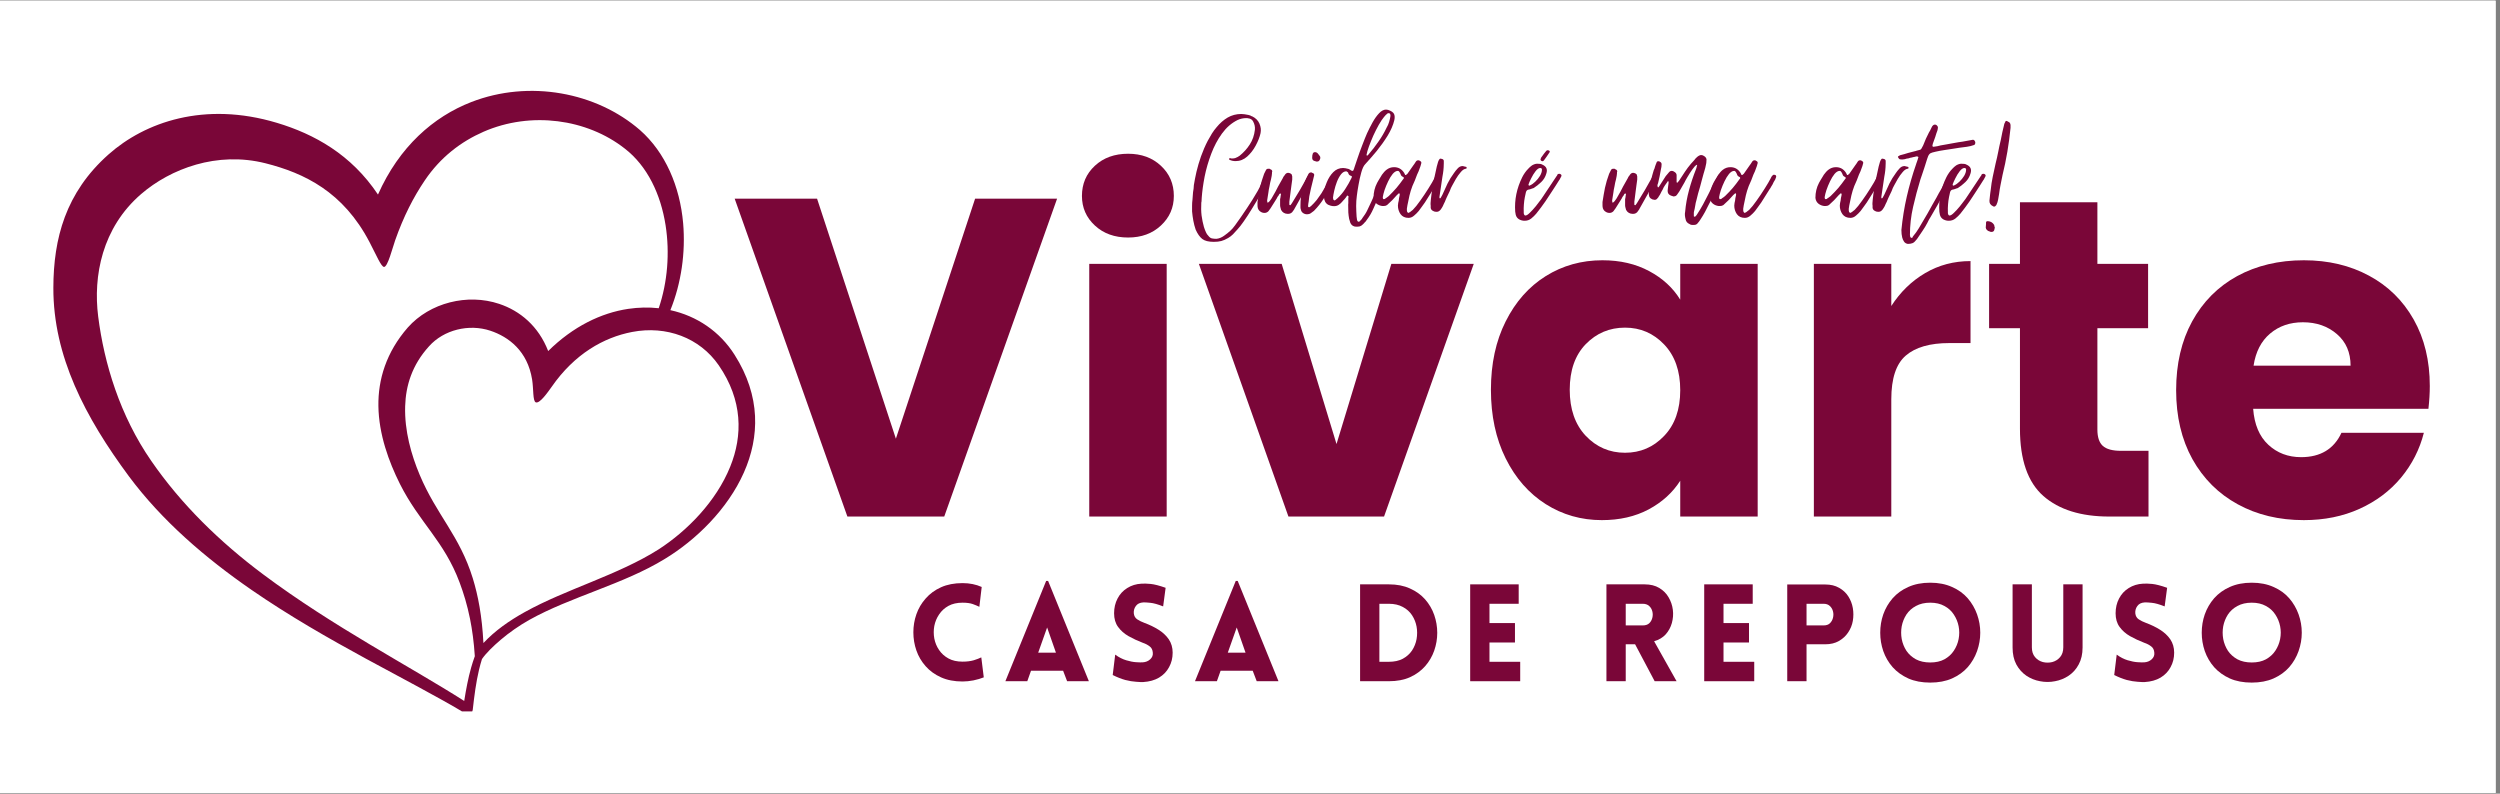 <?xml version="1.0" encoding="UTF-8"?>
<svg xmlns="http://www.w3.org/2000/svg" xmlns:xlink="http://www.w3.org/1999/xlink" width="378" zoomAndPan="magnify" viewBox="0 0 283.5 90" height="120" preserveAspectRatio="xMidYMid meet" version="1.0">
  <rect x="0" y="0" width="283.5" height="90" fill="#808080" stroke="none"/>
  <defs>
    <g></g>
    <clipPath id="0db133bc2b">
      <path d="M 0 0.078 L 283 0.078 L 283 89.918 L 0 89.918 Z M 0 0.078 " clip-rule="nonzero"></path>
    </clipPath>
    <clipPath id="656cbcb2a5">
      <path d="M 6.016 10 L 85.984 10 L 85.984 80.672 L 6.016 80.672 Z M 6.016 10 " clip-rule="nonzero"></path>
    </clipPath>
    <clipPath id="037d21500e">
      <path d="M 6.016 14.246 L 6.016 75.754 C 6.016 78.648 8.363 80.996 11.258 80.996 L 81.09 80.996 C 83.984 80.996 86.332 78.648 86.332 75.754 L 86.332 14.246 C 86.332 11.352 83.984 9.004 81.09 9.004 L 11.258 9.004 C 8.363 9.004 6.016 11.352 6.016 14.246 Z M 6.016 14.246 " clip-rule="nonzero"></path>
    </clipPath>
  </defs>
  <g clip-path="url(#0db133bc2b)">
    <path fill="#ffffff" d="M 0 0.078 L 283 0.078 L 283 89.922 L 0 89.922 Z M 0 0.078 " fill-opacity="1" fill-rule="nonzero"></path>
    <path fill="#ffffff" d="M 0 0.078 L 283 0.078 L 283 89.922 L 0 89.922 Z M 0 0.078 " fill-opacity="1" fill-rule="nonzero"></path>
  </g>
  <g clip-path="url(#656cbcb2a5)">
    <g clip-path="url(#037d21500e)">
      <path fill="#7a0638" d="M 54.652 74.746 L 54.66 74.73 C 55.148 74.031 55.938 73.27 56.785 72.547 C 57.754 71.723 58.883 70.938 60 70.309 C 64.703 67.672 70.707 66.258 75.387 63.383 C 78.887 61.266 82.512 57.758 84.363 53.57 C 86.137 49.562 86.297 44.938 83.301 40.234 C 81.621 37.578 79.016 35.828 76.02 35.172 C 77.262 32.102 77.754 28.625 77.469 25.32 C 77.105 21.145 75.449 17.281 72.574 14.75 C 67.633 10.461 60.027 9.016 53.449 11.57 C 49.145 13.242 45.273 16.637 42.863 22.062 C 39.828 17.512 35.641 15.203 31.402 13.93 C 23.172 11.457 16.422 13.859 12.312 17.508 C 7.426 21.844 6.062 27.062 6.051 32.637 C 6.031 40.379 9.648 47.301 14.629 54.027 C 18.367 59.047 23.281 63.273 28.531 66.898 C 37.07 72.793 46.457 77.113 52.758 80.891 C 52.922 80.992 53.121 81.004 53.293 80.922 C 53.465 80.844 53.582 80.68 53.609 80.492 C 53.789 78.887 53.98 77.383 54.32 75.957 C 54.418 75.547 54.527 75.145 54.652 74.746 Z M 74.699 34.953 C 75.707 31.988 75.961 28.664 75.48 25.562 C 74.934 22.051 73.418 18.828 70.844 16.844 C 66.562 13.484 60.215 12.594 54.836 14.938 C 52.281 16.055 49.949 17.824 48.172 20.457 C 46.887 22.359 45.77 24.531 44.816 27.238 C 44.508 28.113 43.969 30.277 43.551 30.27 C 43.223 30.262 42.68 28.934 41.898 27.445 C 38.922 21.754 34.523 19.633 30.109 18.516 C 24.602 17.125 19.328 19.145 16.016 21.996 C 11.559 25.832 10.555 31.32 11.133 35.887 C 11.809 41.215 13.602 47.137 17.16 52.277 C 20.555 57.199 24.934 61.461 29.816 65.113 C 37.762 71.059 46.539 75.594 52.641 79.488 C 52.852 78.168 53.086 76.918 53.422 75.723 C 53.547 75.281 53.688 74.844 53.844 74.414 C 53.742 72.809 53.547 71.406 53.297 70.156 C 52.98 68.586 52.57 67.262 52.133 66.09 C 50.367 61.332 47.562 59.281 45.344 54.863 C 44.094 52.363 42.957 49.262 42.91 46.047 C 42.867 43.039 43.793 39.949 46.246 37.137 C 48.754 34.316 53.016 33.258 56.605 34.457 C 58.961 35.242 61.062 36.969 62.164 39.809 C 64.988 37.02 68.164 35.488 71.23 35.027 C 72.41 34.852 73.574 34.828 74.699 34.953 Z M 60.34 43.027 C 60.516 44.102 60.402 45.477 60.754 45.625 C 61.211 45.812 62.16 44.418 62.547 43.883 C 65.148 40.129 68.469 38.262 71.68 37.645 C 75.578 36.895 79.348 38.301 81.504 41.422 C 84.242 45.395 84.23 49.402 82.809 52.914 C 81.215 56.875 77.906 60.215 74.703 62.289 C 70.09 65.219 64.188 66.801 59.5 69.414 C 57.734 70.398 56.129 71.52 54.82 72.922 C 54.664 69.867 54.215 67.527 53.617 65.586 C 52.109 60.703 49.512 58.422 47.586 53.832 C 46.648 51.598 45.859 48.859 45.945 46.066 C 46.012 43.758 46.715 41.398 48.648 39.273 C 50.328 37.387 53.188 36.703 55.594 37.5 C 57.707 38.199 59.824 39.824 60.34 43.027 Z M 60.34 43.027 " fill-opacity="1" fill-rule="evenodd"></path>
    </g>
  </g>
  <g fill="#7a0638" fill-opacity="1">
    <g transform="translate(82.843, 58.576)">
      <g>
        <path d="M 37.031 -36.047 L 24.234 0 L 13.25 0 L 0.469 -36.047 L 9.812 -36.047 L 18.75 -8.828 L 27.734 -36.047 Z M 37.031 -36.047 "></path>
      </g>
    </g>
  </g>
  <g fill="#7a0638" fill-opacity="1">
    <g transform="translate(120.333, 58.576)">
      <g>
        <path d="M 7.594 -31.641 C 6.062 -31.641 4.805 -32.094 3.828 -33 C 2.848 -33.906 2.359 -35.023 2.359 -36.359 C 2.359 -37.734 2.848 -38.875 3.828 -39.781 C 4.805 -40.688 6.062 -41.141 7.594 -41.141 C 9.102 -41.141 10.344 -40.688 11.312 -39.781 C 12.289 -38.875 12.781 -37.734 12.781 -36.359 C 12.781 -35.023 12.289 -33.906 11.312 -33 C 10.344 -32.094 9.102 -31.641 7.594 -31.641 Z M 11.969 -28.656 L 11.969 0 L 3.188 0 L 3.188 -28.656 Z M 11.969 -28.656 "></path>
      </g>
    </g>
  </g>
  <g fill="#7a0638" fill-opacity="1">
    <g transform="translate(135.483, 58.576)">
      <g>
        <path d="M 16.078 -8.219 L 22.297 -28.656 L 31.641 -28.656 L 21.469 0 L 10.625 0 L 0.469 -28.656 L 9.859 -28.656 Z M 16.078 -8.219 "></path>
      </g>
    </g>
  </g>
  <g fill="#7a0638" fill-opacity="1">
    <g transform="translate(167.633, 58.576)">
      <g>
        <path d="M 1.438 -14.375 C 1.438 -17.32 1.992 -19.906 3.109 -22.125 C 4.223 -24.352 5.738 -26.066 7.656 -27.266 C 9.57 -28.461 11.711 -29.062 14.078 -29.062 C 16.098 -29.062 17.867 -28.648 19.391 -27.828 C 20.91 -27.016 22.082 -25.938 22.906 -24.594 L 22.906 -28.656 L 31.688 -28.656 L 31.688 0 L 22.906 0 L 22.906 -4.062 C 22.051 -2.719 20.859 -1.633 19.328 -0.812 C 17.805 0 16.035 0.406 14.016 0.406 C 11.691 0.406 9.57 -0.195 7.656 -1.406 C 5.738 -2.625 4.223 -4.352 3.109 -6.594 C 1.992 -8.844 1.438 -11.438 1.438 -14.375 Z M 22.906 -14.328 C 22.906 -16.516 22.297 -18.242 21.078 -19.516 C 19.867 -20.785 18.391 -21.422 16.641 -21.422 C 14.891 -21.422 13.406 -20.797 12.188 -19.547 C 10.977 -18.297 10.375 -16.57 10.375 -14.375 C 10.375 -12.188 10.977 -10.445 12.188 -9.156 C 13.406 -7.875 14.891 -7.234 16.641 -7.234 C 18.391 -7.234 19.867 -7.867 21.078 -9.141 C 22.297 -10.41 22.906 -12.141 22.906 -14.328 Z M 22.906 -14.328 "></path>
      </g>
    </g>
  </g>
  <g fill="#7a0638" fill-opacity="1">
    <g transform="translate(202.504, 58.576)">
      <g>
        <path d="M 11.969 -23.875 C 12.988 -25.457 14.27 -26.703 15.812 -27.609 C 17.352 -28.516 19.066 -28.969 20.953 -28.969 L 20.953 -19.672 L 18.547 -19.672 C 16.348 -19.672 14.703 -19.195 13.609 -18.25 C 12.516 -17.312 11.969 -15.66 11.969 -13.297 L 11.969 0 L 3.188 0 L 3.188 -28.656 L 11.969 -28.656 Z M 11.969 -23.875 "></path>
      </g>
    </g>
  </g>
  <g fill="#7a0638" fill-opacity="1">
    <g transform="translate(224.485, 58.576)">
      <g>
        <path d="M 19.156 -7.453 L 19.156 0 L 14.688 0 C 11.5 0 9.016 -0.773 7.234 -2.328 C 5.461 -3.891 4.578 -6.438 4.578 -9.969 L 4.578 -21.359 L 1.078 -21.359 L 1.078 -28.656 L 4.578 -28.656 L 4.578 -35.641 L 13.359 -35.641 L 13.359 -28.656 L 19.109 -28.656 L 19.109 -21.359 L 13.359 -21.359 L 13.359 -9.859 C 13.359 -9.004 13.562 -8.391 13.969 -8.016 C 14.383 -7.641 15.07 -7.453 16.031 -7.453 Z M 19.156 -7.453 "></path>
      </g>
    </g>
  </g>
  <g fill="#7a0638" fill-opacity="1">
    <g transform="translate(245.336, 58.576)">
      <g>
        <path d="M 30.203 -14.797 C 30.203 -13.973 30.148 -13.113 30.047 -12.219 L 10.172 -12.219 C 10.305 -10.438 10.879 -9.078 11.891 -8.141 C 12.898 -7.203 14.141 -6.734 15.609 -6.734 C 17.805 -6.734 19.332 -7.656 20.188 -9.5 L 29.531 -9.5 C 29.051 -7.613 28.188 -5.914 26.938 -4.406 C 25.688 -2.906 24.117 -1.727 22.234 -0.875 C 20.348 -0.02 18.242 0.406 15.922 0.406 C 13.109 0.406 10.609 -0.191 8.422 -1.391 C 6.234 -2.586 4.52 -4.297 3.281 -6.516 C 2.051 -8.742 1.438 -11.348 1.438 -14.328 C 1.438 -17.305 2.039 -19.906 3.25 -22.125 C 4.469 -24.352 6.172 -26.066 8.359 -27.266 C 10.555 -28.461 13.078 -29.062 15.922 -29.062 C 18.691 -29.062 21.156 -28.477 23.312 -27.312 C 25.469 -26.156 27.156 -24.5 28.375 -22.344 C 29.594 -20.188 30.203 -17.672 30.203 -14.797 Z M 21.219 -17.109 C 21.219 -18.609 20.703 -19.801 19.672 -20.688 C 18.641 -21.582 17.352 -22.031 15.812 -22.031 C 14.344 -22.031 13.102 -21.602 12.094 -20.75 C 11.082 -19.895 10.457 -18.68 10.219 -17.109 Z M 21.219 -17.109 "></path>
      </g>
    </g>
  </g>
  <g fill="#7a0638" fill-opacity="1">
    <g transform="translate(135.525, 26.879)">
      <g>
        <path d="M 2.125 0.547 C 1.531 0.547 1.094 0.438 0.812 0.219 C 0.531 0 0.281 -0.352 0.062 -0.844 C -0.051 -1.176 -0.141 -1.516 -0.203 -1.859 C -0.266 -2.203 -0.312 -2.551 -0.344 -2.906 C -0.352 -3.113 -0.352 -3.332 -0.344 -3.562 C -0.344 -3.789 -0.328 -4.02 -0.297 -4.25 C -0.285 -4.383 -0.273 -4.52 -0.266 -4.656 C -0.254 -4.789 -0.242 -4.93 -0.234 -5.078 C -0.211 -5.211 -0.191 -5.348 -0.172 -5.484 C -0.16 -5.617 -0.148 -5.754 -0.141 -5.891 C -0.109 -6.109 -0.066 -6.344 -0.016 -6.594 C 0.035 -6.844 0.094 -7.113 0.156 -7.406 C 0.289 -7.969 0.461 -8.551 0.672 -9.156 C 0.891 -9.77 1.145 -10.359 1.438 -10.922 C 1.594 -11.211 1.75 -11.484 1.906 -11.734 C 2.062 -11.984 2.238 -12.223 2.438 -12.453 C 2.812 -12.91 3.227 -13.273 3.688 -13.547 C 4.156 -13.816 4.672 -13.953 5.234 -13.953 C 5.348 -13.953 5.473 -13.941 5.609 -13.922 C 5.754 -13.898 5.898 -13.875 6.047 -13.844 C 6.078 -13.832 6.113 -13.82 6.156 -13.812 C 6.195 -13.801 6.234 -13.789 6.266 -13.781 C 6.297 -13.758 6.328 -13.738 6.359 -13.719 C 6.398 -13.707 6.438 -13.695 6.469 -13.688 C 6.863 -13.5 7.141 -13.223 7.297 -12.859 C 7.453 -12.492 7.492 -12.133 7.422 -11.781 C 7.328 -11.344 7.145 -10.875 6.875 -10.375 C 6.613 -9.883 6.289 -9.469 5.906 -9.125 C 5.52 -8.781 5.082 -8.609 4.594 -8.609 C 4.332 -8.609 4.098 -8.66 3.891 -8.766 C 3.859 -8.797 3.844 -8.828 3.844 -8.859 C 3.844 -8.859 3.848 -8.863 3.859 -8.875 C 3.879 -8.895 3.895 -8.914 3.906 -8.938 L 4.016 -8.938 C 4.047 -8.914 4.109 -8.906 4.203 -8.906 C 4.328 -8.906 4.441 -8.922 4.547 -8.953 C 4.648 -8.992 4.766 -9.047 4.891 -9.109 C 4.93 -9.16 4.977 -9.191 5.031 -9.203 C 5.508 -9.586 5.898 -10.02 6.203 -10.5 C 6.516 -10.977 6.707 -11.535 6.781 -12.172 C 6.812 -12.492 6.742 -12.805 6.578 -13.109 C 6.473 -13.305 6.305 -13.422 6.078 -13.453 C 6.016 -13.453 5.969 -13.461 5.938 -13.484 C 5.906 -13.484 5.879 -13.484 5.859 -13.484 C 5.836 -13.484 5.812 -13.484 5.781 -13.484 C 5.445 -13.484 5.125 -13.41 4.812 -13.266 C 4.133 -12.93 3.547 -12.422 3.047 -11.734 C 2.555 -11.055 2.148 -10.289 1.828 -9.438 C 1.504 -8.582 1.254 -7.719 1.078 -6.844 C 0.91 -5.969 0.801 -5.164 0.75 -4.438 C 0.75 -4.32 0.742 -4.219 0.734 -4.125 C 0.734 -4.039 0.723 -3.969 0.703 -3.906 C 0.672 -3.383 0.68 -2.895 0.734 -2.438 C 0.797 -1.988 0.883 -1.555 1 -1.141 C 1.031 -1.035 1.066 -0.93 1.109 -0.828 C 1.148 -0.734 1.191 -0.633 1.234 -0.531 C 1.297 -0.383 1.383 -0.254 1.5 -0.141 C 1.625 0.023 1.758 0.125 1.906 0.156 C 2.062 0.188 2.234 0.203 2.422 0.203 C 2.723 0.172 3.008 0.055 3.281 -0.141 C 3.562 -0.336 3.805 -0.535 4.016 -0.734 C 4.141 -0.836 4.312 -1.035 4.531 -1.328 C 4.75 -1.629 4.977 -1.953 5.219 -2.297 C 5.469 -2.648 5.688 -2.973 5.875 -3.266 C 6.051 -3.535 6.254 -3.848 6.484 -4.203 C 6.711 -4.566 6.914 -4.906 7.094 -5.219 C 7.27 -5.531 7.379 -5.754 7.422 -5.891 C 7.453 -5.973 7.484 -6.047 7.516 -6.109 C 7.555 -6.18 7.594 -6.254 7.625 -6.328 C 7.656 -6.398 7.688 -6.469 7.719 -6.531 C 7.75 -6.602 7.781 -6.68 7.812 -6.766 C 7.844 -6.828 7.879 -6.883 7.922 -6.938 C 7.973 -7 8.035 -7.031 8.109 -7.031 C 8.242 -7.031 8.32 -6.988 8.344 -6.906 C 8.352 -6.883 8.359 -6.852 8.359 -6.812 C 8.348 -6.789 8.344 -6.77 8.344 -6.75 C 8.344 -6.727 8.332 -6.707 8.312 -6.688 C 8.301 -6.676 8.297 -6.66 8.297 -6.641 C 8.297 -6.617 8.285 -6.594 8.266 -6.562 C 8.234 -6.477 8.195 -6.391 8.156 -6.297 C 8.113 -6.211 8.078 -6.129 8.047 -6.047 C 8.016 -5.961 7.973 -5.875 7.922 -5.781 C 7.879 -5.688 7.844 -5.602 7.812 -5.531 C 7.676 -5.281 7.484 -4.938 7.234 -4.5 C 6.984 -4.07 6.707 -3.617 6.406 -3.141 C 6.113 -2.66 5.82 -2.211 5.531 -1.797 C 5.25 -1.391 5.008 -1.082 4.812 -0.875 C 4.645 -0.676 4.473 -0.488 4.297 -0.312 C 4.129 -0.145 3.945 -0.004 3.75 0.109 C 3.469 0.273 3.207 0.391 2.969 0.453 C 2.727 0.516 2.445 0.547 2.125 0.547 Z M 2.125 0.547 "></path>
      </g>
    </g>
  </g>
  <g fill="#7a0638" fill-opacity="1">
    <g transform="translate(142.742, 26.879)">
      <g>
        <path d="M 3.312 -2.625 C 2.957 -2.625 2.695 -2.773 2.531 -3.078 C 2.5 -3.191 2.473 -3.289 2.453 -3.375 C 2.43 -3.457 2.422 -3.535 2.422 -3.609 C 2.422 -3.68 2.422 -3.758 2.422 -3.844 C 2.422 -3.926 2.422 -4.008 2.422 -4.094 C 2.422 -4.164 2.422 -4.234 2.422 -4.297 C 2.43 -4.367 2.445 -4.441 2.469 -4.516 L 2.484 -4.688 C 2.504 -4.719 2.516 -4.77 2.516 -4.844 C 2.516 -4.875 2.5 -4.906 2.469 -4.938 C 2.426 -4.945 2.391 -4.93 2.359 -4.891 C 2.336 -4.859 2.316 -4.832 2.297 -4.812 C 2.285 -4.789 2.273 -4.766 2.266 -4.734 C 2.211 -4.672 2.164 -4.609 2.125 -4.547 C 2.094 -4.484 2.062 -4.422 2.031 -4.359 L 1.344 -3.266 L 1.094 -2.922 C 0.969 -2.797 0.82 -2.734 0.656 -2.734 C 0.488 -2.734 0.336 -2.781 0.203 -2.875 C 0.066 -2.957 -0.031 -3.082 -0.094 -3.25 C -0.125 -3.352 -0.141 -3.461 -0.141 -3.578 C -0.148 -3.691 -0.148 -3.82 -0.141 -3.969 C -0.055 -4.531 0.035 -5.07 0.141 -5.594 C 0.254 -6.113 0.41 -6.641 0.609 -7.172 L 0.828 -7.609 C 0.867 -7.68 0.922 -7.723 0.984 -7.734 C 1.055 -7.742 1.129 -7.75 1.203 -7.75 L 1.344 -7.672 C 1.469 -7.629 1.531 -7.547 1.531 -7.422 C 1.508 -7.391 1.5 -7.348 1.5 -7.297 C 1.5 -7.254 1.5 -7.223 1.5 -7.203 C 1.5 -7.117 1.488 -7.031 1.469 -6.938 C 1.445 -6.82 1.422 -6.691 1.391 -6.547 C 1.359 -6.41 1.328 -6.285 1.297 -6.172 C 1.266 -6.035 1.238 -5.895 1.219 -5.75 C 1.195 -5.613 1.172 -5.488 1.141 -5.375 C 1.129 -5.258 1.113 -5.148 1.094 -5.047 C 1.082 -4.953 1.066 -4.852 1.047 -4.75 C 1.035 -4.645 1.02 -4.547 1 -4.453 C 0.988 -4.359 0.973 -4.258 0.953 -4.156 C 0.941 -4.145 0.953 -4.066 0.984 -3.922 L 1 -3.906 C 1.02 -3.906 1.031 -3.906 1.031 -3.906 C 1.039 -3.906 1.047 -3.906 1.047 -3.906 C 1.172 -3.977 1.305 -4.133 1.453 -4.375 C 1.609 -4.625 1.754 -4.879 1.891 -5.141 C 2.035 -5.398 2.133 -5.594 2.188 -5.719 L 2.734 -6.688 C 2.766 -6.77 2.801 -6.836 2.844 -6.891 C 2.895 -6.941 2.938 -7 2.969 -7.062 C 3.07 -7.207 3.191 -7.281 3.328 -7.281 C 3.41 -7.281 3.504 -7.254 3.609 -7.203 C 3.711 -7.148 3.766 -7.078 3.766 -6.984 C 3.785 -6.953 3.797 -6.914 3.797 -6.875 C 3.797 -6.832 3.797 -6.797 3.797 -6.766 C 3.797 -6.734 3.797 -6.691 3.797 -6.641 C 3.797 -6.598 3.797 -6.555 3.797 -6.516 C 3.766 -6.297 3.734 -6.066 3.703 -5.828 C 3.672 -5.598 3.641 -5.359 3.609 -5.109 L 3.469 -4 L 3.469 -3.672 C 3.469 -3.641 3.5 -3.617 3.562 -3.609 C 3.582 -3.617 3.598 -3.625 3.609 -3.625 L 3.766 -3.844 C 4.066 -4.32 4.363 -4.812 4.656 -5.312 C 4.945 -5.82 5.238 -6.336 5.531 -6.859 C 5.594 -6.961 5.695 -7.016 5.844 -7.016 C 6.008 -6.984 6.066 -6.891 6.016 -6.734 L 5.828 -6.344 C 5.523 -5.812 5.227 -5.289 4.938 -4.781 C 4.645 -4.27 4.352 -3.75 4.062 -3.219 C 4.051 -3.176 3.992 -3.086 3.891 -2.953 C 3.766 -2.734 3.57 -2.625 3.312 -2.625 Z M 3.312 -2.625 "></path>
      </g>
    </g>
  </g>
  <g fill="#7a0638" fill-opacity="1">
    <g transform="translate(147.629, 26.879)">
      <g>
        <path d="M 0.594 -2.578 C 0.426 -2.578 0.273 -2.625 0.141 -2.719 C 0.004 -2.812 -0.078 -2.941 -0.109 -3.109 C -0.141 -3.203 -0.156 -3.285 -0.156 -3.359 C -0.156 -3.398 -0.156 -3.441 -0.156 -3.484 C -0.156 -3.535 -0.156 -3.582 -0.156 -3.625 C -0.156 -4.812 0.125 -5.945 0.688 -7.031 C 0.719 -7.113 0.758 -7.18 0.812 -7.234 C 0.863 -7.297 0.938 -7.328 1.031 -7.328 L 1.094 -7.328 C 1.094 -7.328 1.109 -7.316 1.141 -7.297 C 1.172 -7.285 1.219 -7.266 1.281 -7.234 C 1.383 -7.191 1.422 -7.102 1.391 -6.969 L 1.25 -6.391 C 1.176 -6.086 1.102 -5.789 1.031 -5.5 C 0.969 -5.219 0.906 -4.922 0.844 -4.609 C 0.832 -4.523 0.82 -4.438 0.812 -4.344 C 0.801 -4.25 0.789 -4.156 0.781 -4.062 C 0.758 -3.969 0.742 -3.875 0.734 -3.781 C 0.734 -3.695 0.723 -3.602 0.703 -3.5 C 0.703 -3.438 0.734 -3.395 0.797 -3.375 C 0.848 -3.375 0.879 -3.383 0.891 -3.406 C 0.898 -3.414 0.91 -3.422 0.922 -3.422 C 0.93 -3.422 0.941 -3.43 0.953 -3.453 C 0.973 -3.461 0.984 -3.469 0.984 -3.469 C 0.992 -3.469 1.008 -3.477 1.031 -3.5 C 1.145 -3.613 1.258 -3.727 1.375 -3.844 C 1.488 -3.957 1.594 -4.078 1.688 -4.203 L 2.219 -4.953 L 3.062 -6.391 C 3.094 -6.422 3.125 -6.457 3.156 -6.5 C 3.188 -6.551 3.207 -6.598 3.219 -6.641 C 3.25 -6.672 3.273 -6.707 3.297 -6.75 C 3.316 -6.801 3.344 -6.852 3.375 -6.906 C 3.469 -7.008 3.562 -7.062 3.656 -7.062 C 3.727 -7.062 3.773 -7.051 3.797 -7.031 C 3.859 -7.02 3.906 -6.988 3.938 -6.938 C 3.977 -6.883 3.984 -6.832 3.953 -6.781 L 3.766 -6.438 C 3.66 -6.27 3.555 -6.109 3.453 -5.953 C 3.359 -5.797 3.258 -5.629 3.156 -5.453 C 3.051 -5.285 2.945 -5.113 2.844 -4.938 C 2.75 -4.77 2.645 -4.602 2.531 -4.438 C 2.219 -3.926 1.832 -3.438 1.375 -2.969 C 1.258 -2.875 1.141 -2.785 1.016 -2.703 C 0.891 -2.617 0.75 -2.578 0.594 -2.578 Z M 1.625 -8.562 C 1.602 -8.582 1.57 -8.594 1.531 -8.594 C 1.5 -8.594 1.453 -8.609 1.391 -8.641 C 1.242 -8.691 1.172 -8.812 1.172 -9 C 1.172 -9.195 1.195 -9.359 1.25 -9.484 C 1.301 -9.578 1.383 -9.625 1.5 -9.625 C 1.625 -9.625 1.734 -9.566 1.828 -9.453 C 1.898 -9.348 1.969 -9.258 2.031 -9.188 C 2.094 -9.102 2.109 -9 2.078 -8.875 C 2.047 -8.758 1.992 -8.672 1.922 -8.609 C 1.828 -8.578 1.781 -8.562 1.781 -8.562 C 1.77 -8.562 1.75 -8.562 1.719 -8.562 C 1.688 -8.562 1.656 -8.562 1.625 -8.562 Z M 1.625 -8.562 "></path>
      </g>
    </g>
  </g>
  <g fill="#7a0638" fill-opacity="1">
    <g transform="translate(150.461, 26.879)">
      <g>
        <path d="M 3.312 -1.172 C 3.02 -1.18 2.805 -1.32 2.672 -1.594 L 2.531 -2.062 C 2.488 -2.289 2.457 -2.531 2.438 -2.781 C 2.426 -3.031 2.422 -3.328 2.422 -3.672 C 2.43 -3.734 2.438 -3.789 2.438 -3.844 C 2.438 -3.895 2.438 -3.953 2.438 -4.016 C 2.438 -4.078 2.438 -4.133 2.438 -4.188 C 2.438 -4.238 2.438 -4.297 2.438 -4.359 C 2.438 -4.441 2.445 -4.504 2.469 -4.547 C 2.477 -4.609 2.445 -4.656 2.375 -4.688 C 2.312 -4.719 2.273 -4.703 2.266 -4.641 C 2.242 -4.586 2.211 -4.539 2.172 -4.5 C 2.109 -4.438 2.047 -4.359 1.984 -4.266 C 1.953 -4.234 1.914 -4.195 1.875 -4.156 C 1.844 -4.113 1.812 -4.078 1.781 -4.047 C 1.656 -3.891 1.516 -3.758 1.359 -3.656 C 1.203 -3.551 1.023 -3.5 0.828 -3.5 C 0.68 -3.5 0.539 -3.52 0.406 -3.562 C 0.039 -3.656 -0.188 -3.883 -0.281 -4.25 C -0.332 -4.477 -0.352 -4.707 -0.344 -4.938 C -0.301 -5.344 -0.188 -5.77 0 -6.219 C 0.188 -6.676 0.43 -7.055 0.734 -7.359 C 1.047 -7.672 1.414 -7.828 1.844 -7.828 C 2 -7.828 2.207 -7.789 2.469 -7.719 C 2.5 -7.707 2.531 -7.691 2.562 -7.672 C 2.594 -7.66 2.625 -7.645 2.656 -7.625 C 2.688 -7.613 2.711 -7.594 2.734 -7.562 C 2.766 -7.539 2.797 -7.523 2.828 -7.516 C 2.848 -7.504 2.875 -7.5 2.906 -7.5 C 2.969 -7.5 3.004 -7.523 3.016 -7.578 C 3.023 -7.609 3.035 -7.633 3.047 -7.656 C 3.055 -7.688 3.066 -7.707 3.078 -7.719 C 3.078 -7.738 3.094 -7.789 3.125 -7.875 C 3.207 -8.125 3.328 -8.477 3.484 -8.938 C 3.641 -9.406 3.816 -9.895 4.016 -10.406 C 4.211 -10.926 4.395 -11.379 4.562 -11.766 C 4.75 -12.172 4.957 -12.582 5.188 -13 C 5.426 -13.426 5.676 -13.773 5.938 -14.047 C 6.195 -14.316 6.457 -14.453 6.719 -14.453 C 6.75 -14.453 6.781 -14.445 6.812 -14.438 C 6.852 -14.438 6.895 -14.43 6.938 -14.422 C 7.312 -14.297 7.539 -14.141 7.625 -13.953 C 7.707 -13.773 7.719 -13.539 7.656 -13.25 C 7.52 -12.688 7.266 -12.098 6.891 -11.484 C 6.516 -10.879 6.098 -10.297 5.641 -9.734 C 5.18 -9.18 4.754 -8.691 4.359 -8.266 C 4.18 -8.086 4.031 -7.77 3.906 -7.312 C 3.781 -6.863 3.676 -6.395 3.594 -5.906 C 3.508 -5.426 3.445 -5.02 3.406 -4.688 C 3.352 -4.301 3.328 -3.91 3.328 -3.516 C 3.328 -3.316 3.332 -3.117 3.344 -2.922 C 3.352 -2.723 3.363 -2.523 3.375 -2.328 C 3.375 -2.254 3.391 -2.133 3.422 -1.969 C 3.453 -1.812 3.516 -1.734 3.609 -1.734 C 3.648 -1.734 3.695 -1.754 3.75 -1.797 C 3.789 -1.859 3.844 -1.914 3.906 -1.969 C 3.969 -2.031 4.004 -2.082 4.016 -2.125 C 4.141 -2.289 4.25 -2.445 4.344 -2.594 C 4.445 -2.75 4.535 -2.91 4.609 -3.078 C 4.898 -3.672 5.176 -4.27 5.438 -4.875 C 5.695 -5.477 5.957 -6.094 6.219 -6.719 L 6.344 -7.016 C 6.426 -7.109 6.516 -7.156 6.609 -7.156 C 6.609 -7.156 6.648 -7.141 6.734 -7.109 C 6.785 -7.055 6.812 -7.016 6.812 -6.984 C 6.82 -6.973 6.828 -6.953 6.828 -6.922 C 6.816 -6.91 6.812 -6.879 6.812 -6.828 C 6.781 -6.703 6.738 -6.598 6.688 -6.516 C 6.57 -6.234 6.457 -5.957 6.344 -5.688 C 6.227 -5.414 6.109 -5.141 5.984 -4.859 C 5.879 -4.586 5.766 -4.312 5.641 -4.031 C 5.516 -3.758 5.395 -3.488 5.281 -3.219 C 5.082 -2.758 4.828 -2.328 4.516 -1.922 C 4.492 -1.867 4.461 -1.82 4.422 -1.781 C 4.379 -1.738 4.344 -1.703 4.312 -1.672 C 4.281 -1.641 4.242 -1.598 4.203 -1.547 C 4.16 -1.504 4.125 -1.469 4.094 -1.438 C 3.969 -1.312 3.844 -1.234 3.719 -1.203 C 3.602 -1.18 3.469 -1.172 3.312 -1.172 Z M 0.891 -4.156 C 0.93 -4.156 1 -4.203 1.094 -4.297 C 1.094 -4.297 1.098 -4.301 1.109 -4.312 C 1.129 -4.332 1.148 -4.348 1.172 -4.359 C 1.535 -4.691 1.844 -5.055 2.094 -5.453 C 2.352 -5.848 2.594 -6.27 2.812 -6.719 C 2.812 -6.75 2.816 -6.77 2.828 -6.781 C 2.859 -6.875 2.828 -6.926 2.734 -6.938 C 2.566 -6.988 2.461 -7.102 2.422 -7.281 C 2.422 -7.312 2.398 -7.336 2.359 -7.359 C 2.305 -7.398 2.258 -7.43 2.219 -7.453 C 1.988 -7.453 1.785 -7.336 1.609 -7.109 C 1.43 -6.879 1.273 -6.594 1.141 -6.25 C 1.016 -5.914 0.914 -5.586 0.844 -5.266 C 0.77 -4.941 0.723 -4.68 0.703 -4.484 C 0.703 -4.328 0.734 -4.227 0.797 -4.188 C 0.816 -4.164 0.848 -4.156 0.891 -4.156 Z M 4.547 -9.234 L 4.594 -9.234 C 4.656 -9.273 4.707 -9.328 4.75 -9.391 C 5.145 -9.848 5.516 -10.328 5.859 -10.828 C 6.211 -11.328 6.52 -11.852 6.781 -12.406 C 6.906 -12.613 7 -12.828 7.062 -13.047 C 7.133 -13.273 7.188 -13.504 7.219 -13.734 C 7.207 -13.773 7.203 -13.828 7.203 -13.891 C 7.18 -13.992 7.117 -14.047 7.016 -14.047 C 6.953 -14.047 6.914 -14.039 6.906 -14.031 C 6.75 -13.914 6.609 -13.773 6.484 -13.609 C 6.305 -13.398 6.109 -13.102 5.891 -12.719 C 5.68 -12.344 5.477 -11.941 5.281 -11.516 C 5.094 -11.086 4.926 -10.676 4.781 -10.281 C 4.633 -9.883 4.539 -9.555 4.5 -9.297 C 4.5 -9.285 4.516 -9.266 4.547 -9.234 Z M 4.547 -9.234 "></path>
      </g>
    </g>
  </g>
  <g fill="#7a0638" fill-opacity="1">
    <g transform="translate(156.103, 26.879)">
      <g>
        <path d="M 3.625 -2.172 C 3.227 -2.172 2.926 -2.312 2.719 -2.594 C 2.52 -2.883 2.422 -3.207 2.422 -3.562 C 2.43 -3.664 2.441 -3.766 2.453 -3.859 C 2.473 -3.953 2.492 -4.047 2.516 -4.141 C 2.523 -4.223 2.535 -4.312 2.547 -4.406 C 2.566 -4.5 2.586 -4.594 2.609 -4.688 C 2.609 -4.727 2.613 -4.766 2.625 -4.797 C 2.625 -4.805 2.625 -4.816 2.625 -4.828 C 2.625 -4.848 2.625 -4.867 2.625 -4.891 C 2.625 -4.891 2.617 -4.895 2.609 -4.906 C 2.609 -4.926 2.594 -4.941 2.562 -4.953 L 2.516 -4.953 C 2.484 -4.922 2.453 -4.891 2.422 -4.859 C 2.391 -4.828 2.359 -4.801 2.328 -4.781 C 1.973 -4.363 1.594 -3.977 1.188 -3.625 C 1.082 -3.551 0.953 -3.516 0.797 -3.516 L 0.656 -3.516 C 0.406 -3.547 0.188 -3.633 0 -3.781 C -0.195 -3.938 -0.312 -4.156 -0.344 -4.438 C -0.344 -5.062 -0.207 -5.629 0.062 -6.141 C 0.113 -6.223 0.16 -6.305 0.203 -6.391 C 0.254 -6.473 0.301 -6.551 0.344 -6.625 C 0.383 -6.695 0.426 -6.766 0.469 -6.828 C 0.52 -6.898 0.566 -6.977 0.609 -7.062 C 0.691 -7.176 0.773 -7.281 0.859 -7.375 C 0.941 -7.469 1.031 -7.551 1.125 -7.625 C 1.375 -7.82 1.66 -7.922 1.984 -7.922 C 2.473 -7.922 2.852 -7.707 3.125 -7.281 L 3.25 -7.031 C 3.281 -7.031 3.301 -7.031 3.312 -7.031 C 3.32 -7.031 3.328 -7.031 3.328 -7.031 C 3.359 -7.051 3.414 -7.098 3.5 -7.172 L 4.188 -8.156 C 4.227 -8.219 4.27 -8.273 4.312 -8.328 C 4.363 -8.391 4.41 -8.461 4.453 -8.547 C 4.516 -8.648 4.609 -8.703 4.734 -8.703 C 4.816 -8.703 4.891 -8.672 4.953 -8.609 C 5.047 -8.566 5.086 -8.492 5.078 -8.391 C 5.078 -8.359 5.047 -8.242 4.984 -8.047 C 4.922 -7.848 4.848 -7.648 4.766 -7.453 C 4.691 -7.266 4.633 -7.141 4.594 -7.078 C 4.52 -6.867 4.438 -6.648 4.344 -6.422 C 4.25 -6.203 4.156 -5.988 4.062 -5.781 C 3.926 -5.426 3.816 -5.07 3.734 -4.719 C 3.648 -4.363 3.57 -3.992 3.5 -3.609 C 3.477 -3.484 3.457 -3.352 3.438 -3.219 C 3.426 -3.094 3.438 -2.973 3.469 -2.859 C 3.52 -2.773 3.57 -2.734 3.625 -2.734 C 3.645 -2.734 3.656 -2.742 3.656 -2.766 C 3.656 -2.766 3.66 -2.766 3.672 -2.766 C 3.766 -2.805 3.844 -2.859 3.906 -2.922 C 4 -2.984 4.066 -3.035 4.109 -3.078 C 4.359 -3.328 4.641 -3.676 4.953 -4.125 C 5.273 -4.57 5.582 -5.031 5.875 -5.5 C 6.176 -5.977 6.406 -6.367 6.562 -6.672 C 6.602 -6.797 6.672 -6.898 6.766 -6.984 C 6.797 -7.035 6.844 -7.062 6.906 -7.062 C 7.07 -7.062 7.16 -7.008 7.172 -6.906 C 7.172 -6.875 7.172 -6.848 7.172 -6.828 C 7.172 -6.816 7.172 -6.812 7.172 -6.812 C 7.16 -6.781 7.145 -6.738 7.125 -6.688 C 7.113 -6.633 7.094 -6.578 7.062 -6.516 C 7 -6.422 6.941 -6.328 6.891 -6.234 C 6.848 -6.141 6.805 -6.051 6.766 -5.969 C 6.703 -5.875 6.645 -5.781 6.594 -5.688 C 6.551 -5.594 6.5 -5.508 6.438 -5.438 L 5.484 -3.922 C 5.359 -3.754 5.238 -3.586 5.125 -3.422 C 5.008 -3.254 4.895 -3.098 4.781 -2.953 C 4.625 -2.766 4.453 -2.594 4.266 -2.438 C 4.066 -2.258 3.852 -2.172 3.625 -2.172 Z M 0.797 -4.297 C 0.867 -4.297 0.914 -4.301 0.938 -4.312 C 0.969 -4.344 1.004 -4.375 1.047 -4.406 C 1.098 -4.438 1.141 -4.461 1.172 -4.484 C 1.254 -4.535 1.32 -4.586 1.375 -4.641 C 1.688 -4.941 1.977 -5.25 2.25 -5.562 C 2.52 -5.883 2.781 -6.223 3.031 -6.578 C 3.051 -6.598 3.062 -6.609 3.062 -6.609 C 3.07 -6.617 3.078 -6.625 3.078 -6.625 C 3.109 -6.719 3.086 -6.781 3.016 -6.812 C 2.848 -6.875 2.75 -6.988 2.719 -7.156 C 2.707 -7.188 2.691 -7.211 2.672 -7.234 C 2.66 -7.266 2.641 -7.305 2.609 -7.359 C 2.555 -7.453 2.488 -7.5 2.406 -7.5 C 2.219 -7.5 2.023 -7.383 1.828 -7.156 C 1.641 -6.926 1.469 -6.645 1.312 -6.312 C 1.156 -5.988 1.02 -5.66 0.906 -5.328 C 0.801 -5.004 0.734 -4.734 0.703 -4.516 C 0.703 -4.379 0.734 -4.305 0.797 -4.297 Z M 0.797 -4.297 "></path>
      </g>
    </g>
  </g>
  <g fill="#7a0638" fill-opacity="1">
    <g transform="translate(162.132, 26.879)">
      <g>
        <path d="M 0.797 -2.859 C 0.691 -2.859 0.617 -2.863 0.578 -2.875 C 0.523 -2.895 0.484 -2.91 0.453 -2.922 C 0.422 -2.941 0.391 -2.957 0.359 -2.969 C 0.223 -3.031 0.141 -3.141 0.109 -3.297 C 0.109 -3.336 0.109 -3.379 0.109 -3.422 C 0.109 -3.473 0.109 -3.52 0.109 -3.562 C 0.098 -3.602 0.094 -3.645 0.094 -3.688 C 0.094 -3.738 0.094 -3.789 0.094 -3.844 C 0.102 -4.051 0.141 -4.398 0.203 -4.891 C 0.273 -5.379 0.363 -5.906 0.469 -6.469 C 0.582 -7.031 0.691 -7.535 0.797 -7.984 C 0.898 -8.43 1 -8.707 1.094 -8.812 C 1.094 -8.812 1.098 -8.816 1.109 -8.828 C 1.129 -8.848 1.148 -8.867 1.172 -8.891 C 1.242 -8.891 1.328 -8.875 1.422 -8.844 C 1.523 -8.812 1.582 -8.742 1.594 -8.641 L 1.594 -8.344 C 1.594 -8.188 1.586 -8.039 1.578 -7.906 C 1.578 -7.781 1.566 -7.656 1.547 -7.531 C 1.535 -7.414 1.52 -7.301 1.5 -7.188 C 1.477 -7.07 1.457 -6.953 1.438 -6.828 L 1.094 -4.5 C 1.094 -4.488 1.098 -4.473 1.109 -4.453 C 1.117 -4.441 1.129 -4.422 1.141 -4.391 C 1.141 -4.359 1.156 -4.359 1.188 -4.391 C 1.195 -4.398 1.207 -4.41 1.219 -4.422 C 1.227 -4.43 1.238 -4.441 1.25 -4.453 L 1.438 -4.797 C 1.625 -5.223 1.816 -5.645 2.016 -6.062 C 2.223 -6.477 2.461 -6.867 2.734 -7.234 C 2.848 -7.41 2.988 -7.586 3.156 -7.766 C 3.32 -7.953 3.508 -8.047 3.719 -8.047 C 3.738 -8.047 3.75 -8.047 3.75 -8.047 C 3.758 -8.047 3.773 -8.047 3.797 -8.047 C 3.805 -8.023 3.828 -8.016 3.859 -8.016 L 4.141 -7.953 C 4.148 -7.93 4.16 -7.91 4.172 -7.891 C 4.18 -7.879 4.191 -7.867 4.203 -7.859 C 4.203 -7.836 4.191 -7.812 4.172 -7.781 C 4.148 -7.758 4.129 -7.75 4.109 -7.75 C 3.91 -7.727 3.711 -7.598 3.516 -7.359 C 3.316 -7.129 3.133 -6.875 2.969 -6.594 C 2.801 -6.312 2.672 -6.078 2.578 -5.891 C 2.516 -5.785 2.457 -5.676 2.406 -5.562 C 2.352 -5.445 2.305 -5.328 2.266 -5.203 C 2.203 -5.086 2.145 -4.969 2.094 -4.844 C 2.039 -4.719 1.984 -4.598 1.922 -4.484 C 1.891 -4.398 1.852 -4.316 1.812 -4.234 C 1.781 -4.148 1.75 -4.07 1.719 -4 C 1.688 -3.926 1.645 -3.844 1.594 -3.75 C 1.551 -3.656 1.516 -3.57 1.484 -3.5 C 1.453 -3.438 1.414 -3.375 1.375 -3.312 C 1.344 -3.25 1.301 -3.188 1.25 -3.125 C 1.113 -2.945 0.961 -2.859 0.797 -2.859 Z M 0.797 -2.859 "></path>
      </g>
    </g>
  </g>
  <g fill="#7a0638" fill-opacity="1">
    <g transform="translate(166.198, 26.879)">
      <g></g>
    </g>
  </g>
  <g fill="#7a0638" fill-opacity="1">
    <g transform="translate(172.136, 26.879)">
      <g>
        <path d="M 0.75 -1.844 C 0.539 -1.844 0.336 -1.895 0.141 -2 C -0.055 -2.113 -0.188 -2.285 -0.25 -2.516 L -0.312 -2.875 C -0.406 -4.219 -0.141 -5.52 0.484 -6.781 C 0.566 -6.945 0.664 -7.113 0.781 -7.281 C 0.895 -7.445 1.023 -7.602 1.172 -7.75 C 1.223 -7.801 1.285 -7.863 1.359 -7.938 C 1.43 -8.008 1.508 -8.07 1.594 -8.125 C 1.812 -8.25 2.004 -8.312 2.172 -8.312 C 2.297 -8.312 2.398 -8.305 2.484 -8.297 C 2.578 -8.297 2.676 -8.266 2.781 -8.203 C 3.227 -8.004 3.375 -7.672 3.219 -7.203 C 3.113 -6.828 2.922 -6.504 2.641 -6.234 C 2.359 -5.961 2.066 -5.734 1.766 -5.547 C 1.711 -5.535 1.66 -5.52 1.609 -5.5 C 1.566 -5.488 1.523 -5.473 1.484 -5.453 C 1.441 -5.441 1.395 -5.426 1.344 -5.406 C 1.301 -5.395 1.25 -5.383 1.188 -5.375 C 1.051 -5.352 0.957 -5.258 0.906 -5.094 L 0.781 -4.516 C 0.727 -4.242 0.691 -3.969 0.672 -3.688 C 0.648 -3.406 0.645 -3.129 0.656 -2.859 L 0.656 -2.703 C 0.688 -2.523 0.75 -2.438 0.844 -2.438 C 0.969 -2.438 1.133 -2.539 1.344 -2.75 C 1.562 -2.957 1.785 -3.203 2.016 -3.484 C 2.242 -3.766 2.453 -4.035 2.641 -4.297 C 2.828 -4.566 2.953 -4.754 3.016 -4.859 L 4.391 -6.922 C 4.398 -6.93 4.41 -6.941 4.422 -6.953 C 4.43 -6.973 4.441 -6.992 4.453 -7.016 C 4.453 -7.047 4.469 -7.078 4.5 -7.109 C 4.539 -7.148 4.602 -7.172 4.688 -7.172 C 4.77 -7.172 4.836 -7.141 4.891 -7.078 C 4.922 -7.047 4.938 -7.016 4.938 -6.984 C 4.938 -6.91 4.895 -6.812 4.812 -6.688 C 4.789 -6.633 4.766 -6.582 4.734 -6.531 C 4.703 -6.488 4.676 -6.453 4.656 -6.422 C 4.539 -6.223 4.414 -6.023 4.281 -5.828 C 4.156 -5.641 4.031 -5.445 3.906 -5.25 C 3.781 -5.051 3.648 -4.852 3.516 -4.656 C 3.379 -4.457 3.25 -4.258 3.125 -4.062 C 2.957 -3.82 2.785 -3.582 2.609 -3.344 C 2.441 -3.113 2.266 -2.883 2.078 -2.656 C 1.91 -2.457 1.719 -2.27 1.5 -2.094 C 1.289 -1.926 1.039 -1.844 0.75 -1.844 Z M 1.25 -5.844 C 1.281 -5.812 1.312 -5.812 1.344 -5.844 C 1.539 -5.926 1.742 -6.066 1.953 -6.266 C 2.172 -6.473 2.352 -6.695 2.5 -6.938 C 2.645 -7.188 2.719 -7.414 2.719 -7.625 L 2.719 -7.672 C 2.707 -7.773 2.645 -7.828 2.531 -7.828 C 2.363 -7.828 2.188 -7.707 2 -7.469 C 1.812 -7.227 1.645 -6.957 1.5 -6.656 C 1.352 -6.363 1.254 -6.141 1.203 -5.984 C 1.18 -5.91 1.195 -5.863 1.25 -5.844 Z M 2.781 -8.594 C 2.75 -8.594 2.695 -8.613 2.625 -8.656 C 2.562 -8.719 2.539 -8.77 2.562 -8.812 L 2.625 -9 C 2.75 -9.188 2.859 -9.336 2.953 -9.453 C 3.055 -9.578 3.145 -9.688 3.219 -9.781 C 3.27 -9.82 3.32 -9.844 3.375 -9.844 C 3.438 -9.844 3.5 -9.82 3.562 -9.781 C 3.594 -9.75 3.609 -9.707 3.609 -9.656 L 3.594 -9.625 C 3.5 -9.469 3.395 -9.312 3.281 -9.156 C 3.176 -9.008 3.066 -8.859 2.953 -8.703 C 2.898 -8.629 2.844 -8.594 2.781 -8.594 Z M 2.781 -8.594 "></path>
      </g>
    </g>
  </g>
  <g fill="#7a0638" fill-opacity="1">
    <g transform="translate(175.927, 26.879)">
      <g></g>
    </g>
  </g>
  <g fill="#7a0638" fill-opacity="1">
    <g transform="translate(181.865, 26.879)">
      <g>
        <path d="M 3.312 -2.625 C 2.957 -2.625 2.695 -2.773 2.531 -3.078 C 2.5 -3.191 2.473 -3.289 2.453 -3.375 C 2.43 -3.457 2.422 -3.535 2.422 -3.609 C 2.422 -3.68 2.422 -3.758 2.422 -3.844 C 2.422 -3.926 2.422 -4.008 2.422 -4.094 C 2.422 -4.164 2.422 -4.234 2.422 -4.297 C 2.43 -4.367 2.445 -4.441 2.469 -4.516 L 2.484 -4.688 C 2.504 -4.719 2.516 -4.77 2.516 -4.844 C 2.516 -4.875 2.5 -4.906 2.469 -4.938 C 2.426 -4.945 2.391 -4.93 2.359 -4.891 C 2.336 -4.859 2.316 -4.832 2.297 -4.812 C 2.285 -4.789 2.273 -4.766 2.266 -4.734 C 2.211 -4.672 2.164 -4.609 2.125 -4.547 C 2.094 -4.484 2.062 -4.422 2.031 -4.359 L 1.344 -3.266 L 1.094 -2.922 C 0.969 -2.797 0.82 -2.734 0.656 -2.734 C 0.488 -2.734 0.336 -2.781 0.203 -2.875 C 0.066 -2.957 -0.031 -3.082 -0.094 -3.25 C -0.125 -3.352 -0.141 -3.461 -0.141 -3.578 C -0.148 -3.691 -0.148 -3.82 -0.141 -3.969 C -0.055 -4.531 0.035 -5.07 0.141 -5.594 C 0.254 -6.113 0.41 -6.641 0.609 -7.172 L 0.828 -7.609 C 0.867 -7.68 0.922 -7.723 0.984 -7.734 C 1.055 -7.742 1.129 -7.75 1.203 -7.75 L 1.344 -7.672 C 1.469 -7.629 1.531 -7.547 1.531 -7.422 C 1.508 -7.391 1.5 -7.348 1.5 -7.297 C 1.5 -7.254 1.5 -7.223 1.5 -7.203 C 1.5 -7.117 1.488 -7.031 1.469 -6.938 C 1.445 -6.82 1.422 -6.691 1.391 -6.547 C 1.359 -6.41 1.328 -6.285 1.297 -6.172 C 1.266 -6.035 1.238 -5.895 1.219 -5.75 C 1.195 -5.613 1.172 -5.488 1.141 -5.375 C 1.129 -5.258 1.113 -5.148 1.094 -5.047 C 1.082 -4.953 1.066 -4.852 1.047 -4.75 C 1.035 -4.645 1.02 -4.547 1 -4.453 C 0.988 -4.359 0.973 -4.258 0.953 -4.156 C 0.941 -4.145 0.953 -4.066 0.984 -3.922 L 1 -3.906 C 1.02 -3.906 1.031 -3.906 1.031 -3.906 C 1.039 -3.906 1.047 -3.906 1.047 -3.906 C 1.172 -3.977 1.305 -4.133 1.453 -4.375 C 1.609 -4.625 1.754 -4.879 1.891 -5.141 C 2.035 -5.398 2.133 -5.594 2.188 -5.719 L 2.734 -6.688 C 2.766 -6.77 2.801 -6.836 2.844 -6.891 C 2.895 -6.941 2.938 -7 2.969 -7.062 C 3.07 -7.207 3.191 -7.281 3.328 -7.281 C 3.41 -7.281 3.504 -7.254 3.609 -7.203 C 3.711 -7.148 3.766 -7.078 3.766 -6.984 C 3.785 -6.953 3.797 -6.914 3.797 -6.875 C 3.797 -6.832 3.797 -6.797 3.797 -6.766 C 3.797 -6.734 3.797 -6.691 3.797 -6.641 C 3.797 -6.598 3.797 -6.555 3.797 -6.516 C 3.766 -6.297 3.734 -6.066 3.703 -5.828 C 3.672 -5.598 3.641 -5.359 3.609 -5.109 L 3.469 -4 L 3.469 -3.672 C 3.469 -3.641 3.5 -3.617 3.562 -3.609 C 3.582 -3.617 3.598 -3.625 3.609 -3.625 L 3.766 -3.844 C 4.066 -4.32 4.363 -4.812 4.656 -5.312 C 4.945 -5.82 5.238 -6.336 5.531 -6.859 C 5.594 -6.961 5.695 -7.016 5.844 -7.016 C 6.008 -6.984 6.066 -6.891 6.016 -6.734 L 5.828 -6.344 C 5.523 -5.812 5.227 -5.289 4.938 -4.781 C 4.645 -4.27 4.352 -3.75 4.062 -3.219 C 4.051 -3.176 3.992 -3.086 3.891 -2.953 C 3.766 -2.734 3.57 -2.625 3.312 -2.625 Z M 3.312 -2.625 "></path>
      </g>
    </g>
  </g>
  <g fill="#7a0638" fill-opacity="1">
    <g transform="translate(186.753, 26.879)">
      <g>
        <path d="M 5.375 -1.375 C 5.281 -1.375 5.188 -1.375 5.094 -1.375 C 5 -1.383 4.914 -1.414 4.844 -1.469 C 4.582 -1.582 4.43 -1.77 4.391 -2.031 C 4.305 -2.352 4.289 -2.633 4.344 -2.875 C 4.414 -3.695 4.562 -4.508 4.781 -5.312 C 5 -6.125 5.266 -6.922 5.578 -7.703 C 5.586 -7.734 5.598 -7.766 5.609 -7.797 C 5.617 -7.836 5.629 -7.875 5.641 -7.906 C 5.641 -7.945 5.656 -8.016 5.688 -8.109 C 5.727 -8.18 5.707 -8.203 5.625 -8.172 C 5.5 -8.098 5.336 -7.922 5.141 -7.641 C 4.953 -7.367 4.773 -7.094 4.609 -6.812 C 4.441 -6.531 4.328 -6.32 4.266 -6.188 L 3.672 -5.156 C 3.598 -5.039 3.516 -4.922 3.422 -4.797 C 3.336 -4.672 3.219 -4.609 3.062 -4.609 L 2.969 -4.609 C 2.957 -4.629 2.938 -4.641 2.906 -4.641 C 2.883 -4.641 2.859 -4.645 2.828 -4.656 C 2.816 -4.676 2.797 -4.688 2.766 -4.688 C 2.742 -4.688 2.727 -4.691 2.719 -4.703 C 2.457 -4.805 2.336 -5.004 2.359 -5.297 L 2.422 -5.828 C 2.43 -5.898 2.441 -5.969 2.453 -6.031 C 2.461 -6.102 2.469 -6.18 2.469 -6.266 C 2.469 -6.297 2.445 -6.316 2.406 -6.328 C 2.383 -6.328 2.367 -6.32 2.359 -6.312 C 2.336 -6.281 2.316 -6.242 2.297 -6.203 C 2.273 -6.16 2.25 -6.125 2.219 -6.094 C 2.188 -6.062 2.16 -6.023 2.141 -5.984 C 2.117 -5.941 2.094 -5.906 2.062 -5.875 C 2.008 -5.789 1.957 -5.707 1.906 -5.625 C 1.863 -5.539 1.828 -5.461 1.797 -5.391 C 1.754 -5.316 1.707 -5.234 1.656 -5.141 C 1.613 -5.047 1.57 -4.961 1.531 -4.891 C 1.5 -4.836 1.473 -4.789 1.453 -4.75 C 1.43 -4.707 1.406 -4.672 1.375 -4.641 C 1.352 -4.586 1.328 -4.539 1.297 -4.5 C 1.266 -4.457 1.234 -4.422 1.203 -4.391 C 1.117 -4.273 1.02 -4.219 0.906 -4.219 C 0.82 -4.219 0.766 -4.227 0.734 -4.25 C 0.711 -4.258 0.688 -4.266 0.656 -4.266 C 0.613 -4.266 0.586 -4.273 0.578 -4.297 C 0.359 -4.391 0.242 -4.555 0.234 -4.797 C 0.203 -4.867 0.203 -4.945 0.234 -5.031 C 0.234 -5.062 0.234 -5.094 0.234 -5.125 C 0.234 -5.164 0.234 -5.203 0.234 -5.234 C 0.305 -5.629 0.383 -6.02 0.469 -6.406 C 0.551 -6.789 0.656 -7.18 0.781 -7.578 C 0.844 -7.691 0.895 -7.836 0.938 -8.016 C 0.969 -8.086 0.992 -8.16 1.016 -8.234 C 1.035 -8.305 1.062 -8.367 1.094 -8.422 C 1.113 -8.535 1.18 -8.594 1.297 -8.594 C 1.379 -8.594 1.426 -8.582 1.438 -8.562 C 1.602 -8.488 1.68 -8.383 1.672 -8.25 C 1.672 -8.051 1.645 -7.859 1.594 -7.672 C 1.551 -7.41 1.504 -7.156 1.453 -6.906 C 1.398 -6.656 1.344 -6.398 1.281 -6.141 C 1.25 -6.066 1.223 -5.988 1.203 -5.906 C 1.191 -5.832 1.203 -5.754 1.234 -5.672 C 1.242 -5.648 1.258 -5.641 1.281 -5.641 L 1.328 -5.641 L 2.141 -6.906 L 2.484 -7.312 C 2.578 -7.438 2.688 -7.5 2.812 -7.5 C 2.938 -7.5 3.055 -7.453 3.172 -7.359 C 3.297 -7.273 3.363 -7.164 3.375 -7.031 L 3.375 -6.219 L 3.406 -6.172 C 3.469 -6.172 3.5 -6.176 3.5 -6.188 C 3.508 -6.207 3.523 -6.234 3.547 -6.266 C 3.578 -6.297 3.602 -6.32 3.625 -6.344 L 4.016 -6.938 C 4.211 -7.25 4.422 -7.555 4.641 -7.859 C 4.867 -8.16 5.113 -8.445 5.375 -8.719 C 5.445 -8.832 5.562 -8.957 5.719 -9.094 C 5.883 -9.227 6.035 -9.297 6.172 -9.297 C 6.285 -9.297 6.406 -9.25 6.531 -9.156 C 6.664 -9.062 6.742 -8.945 6.766 -8.812 C 6.766 -8.508 6.734 -8.258 6.672 -8.062 C 6.648 -7.988 6.633 -7.914 6.625 -7.844 C 6.613 -7.781 6.594 -7.707 6.562 -7.625 C 6.539 -7.551 6.52 -7.477 6.5 -7.406 C 6.477 -7.344 6.457 -7.273 6.438 -7.203 C 6.375 -6.953 6.305 -6.703 6.234 -6.453 C 6.172 -6.203 6.102 -5.945 6.031 -5.688 C 5.875 -5.188 5.738 -4.688 5.625 -4.188 C 5.562 -3.988 5.516 -3.773 5.484 -3.547 C 5.461 -3.43 5.441 -3.316 5.422 -3.203 C 5.398 -3.086 5.375 -2.977 5.344 -2.875 C 5.332 -2.844 5.328 -2.805 5.328 -2.766 C 5.328 -2.723 5.328 -2.688 5.328 -2.656 C 5.328 -2.602 5.328 -2.551 5.328 -2.5 C 5.328 -2.457 5.328 -2.414 5.328 -2.375 C 5.328 -2.332 5.348 -2.312 5.391 -2.312 C 5.43 -2.289 5.477 -2.305 5.531 -2.359 C 5.562 -2.391 5.594 -2.426 5.625 -2.469 C 5.656 -2.508 5.688 -2.555 5.719 -2.609 C 5.957 -2.973 6.176 -3.336 6.375 -3.703 C 6.57 -4.078 6.77 -4.457 6.969 -4.844 C 7.125 -5.145 7.27 -5.438 7.406 -5.719 C 7.551 -6 7.703 -6.285 7.859 -6.578 L 8.094 -6.984 C 8.164 -7.078 8.25 -7.125 8.344 -7.125 C 8.395 -7.125 8.453 -7.109 8.516 -7.078 C 8.629 -7.016 8.66 -6.941 8.609 -6.859 L 8.594 -6.766 C 8.57 -6.742 8.555 -6.723 8.547 -6.703 C 8.547 -6.68 8.535 -6.656 8.516 -6.625 C 8.504 -6.594 8.488 -6.566 8.469 -6.547 C 8.457 -6.523 8.441 -6.5 8.422 -6.469 C 8.316 -6.238 8.207 -6.008 8.094 -5.781 C 7.977 -5.551 7.863 -5.32 7.75 -5.094 C 7.633 -4.852 7.516 -4.617 7.391 -4.391 C 7.273 -4.16 7.156 -3.93 7.031 -3.703 C 6.883 -3.41 6.738 -3.125 6.594 -2.844 C 6.445 -2.57 6.289 -2.312 6.125 -2.062 C 6.062 -1.969 6 -1.875 5.938 -1.781 C 5.875 -1.688 5.805 -1.602 5.734 -1.531 C 5.641 -1.426 5.52 -1.375 5.375 -1.375 Z M 5.375 -1.375 "></path>
      </g>
    </g>
  </g>
  <g fill="#7a0638" fill-opacity="1">
    <g transform="translate(194.244, 26.879)">
      <g>
        <path d="M 3.625 -2.172 C 3.227 -2.172 2.926 -2.312 2.719 -2.594 C 2.52 -2.883 2.422 -3.207 2.422 -3.562 C 2.43 -3.664 2.441 -3.766 2.453 -3.859 C 2.473 -3.953 2.492 -4.047 2.516 -4.141 C 2.523 -4.223 2.535 -4.312 2.547 -4.406 C 2.566 -4.5 2.586 -4.594 2.609 -4.688 C 2.609 -4.727 2.613 -4.766 2.625 -4.797 C 2.625 -4.805 2.625 -4.816 2.625 -4.828 C 2.625 -4.848 2.625 -4.867 2.625 -4.891 C 2.625 -4.891 2.617 -4.895 2.609 -4.906 C 2.609 -4.926 2.594 -4.941 2.562 -4.953 L 2.516 -4.953 C 2.484 -4.922 2.453 -4.891 2.422 -4.859 C 2.391 -4.828 2.359 -4.801 2.328 -4.781 C 1.973 -4.363 1.594 -3.977 1.188 -3.625 C 1.082 -3.551 0.953 -3.516 0.797 -3.516 L 0.656 -3.516 C 0.406 -3.547 0.188 -3.633 0 -3.781 C -0.195 -3.938 -0.312 -4.156 -0.344 -4.438 C -0.344 -5.062 -0.207 -5.629 0.062 -6.141 C 0.113 -6.223 0.16 -6.305 0.203 -6.391 C 0.254 -6.473 0.301 -6.551 0.344 -6.625 C 0.383 -6.695 0.426 -6.766 0.469 -6.828 C 0.52 -6.898 0.566 -6.977 0.609 -7.062 C 0.691 -7.176 0.773 -7.281 0.859 -7.375 C 0.941 -7.469 1.031 -7.551 1.125 -7.625 C 1.375 -7.82 1.66 -7.922 1.984 -7.922 C 2.473 -7.922 2.852 -7.707 3.125 -7.281 L 3.25 -7.031 C 3.281 -7.031 3.301 -7.031 3.312 -7.031 C 3.32 -7.031 3.328 -7.031 3.328 -7.031 C 3.359 -7.051 3.414 -7.098 3.5 -7.172 L 4.188 -8.156 C 4.227 -8.219 4.27 -8.273 4.312 -8.328 C 4.363 -8.391 4.41 -8.461 4.453 -8.547 C 4.516 -8.648 4.609 -8.703 4.734 -8.703 C 4.816 -8.703 4.891 -8.672 4.953 -8.609 C 5.047 -8.566 5.086 -8.492 5.078 -8.391 C 5.078 -8.359 5.047 -8.242 4.984 -8.047 C 4.922 -7.848 4.848 -7.648 4.766 -7.453 C 4.691 -7.266 4.633 -7.141 4.594 -7.078 C 4.52 -6.867 4.438 -6.648 4.344 -6.422 C 4.25 -6.203 4.156 -5.988 4.062 -5.781 C 3.926 -5.426 3.816 -5.07 3.734 -4.719 C 3.648 -4.363 3.57 -3.992 3.5 -3.609 C 3.477 -3.484 3.457 -3.352 3.438 -3.219 C 3.426 -3.094 3.438 -2.973 3.469 -2.859 C 3.52 -2.773 3.57 -2.734 3.625 -2.734 C 3.645 -2.734 3.656 -2.742 3.656 -2.766 C 3.656 -2.766 3.66 -2.766 3.672 -2.766 C 3.766 -2.805 3.844 -2.859 3.906 -2.922 C 4 -2.984 4.066 -3.035 4.109 -3.078 C 4.359 -3.328 4.641 -3.676 4.953 -4.125 C 5.273 -4.57 5.582 -5.031 5.875 -5.5 C 6.176 -5.977 6.406 -6.367 6.562 -6.672 C 6.602 -6.797 6.672 -6.898 6.766 -6.984 C 6.797 -7.035 6.844 -7.062 6.906 -7.062 C 7.07 -7.062 7.16 -7.008 7.172 -6.906 C 7.172 -6.875 7.172 -6.848 7.172 -6.828 C 7.172 -6.816 7.172 -6.812 7.172 -6.812 C 7.16 -6.781 7.145 -6.738 7.125 -6.688 C 7.113 -6.633 7.094 -6.578 7.062 -6.516 C 7 -6.422 6.941 -6.328 6.891 -6.234 C 6.848 -6.141 6.805 -6.051 6.766 -5.969 C 6.703 -5.875 6.645 -5.781 6.594 -5.688 C 6.551 -5.594 6.5 -5.508 6.438 -5.438 L 5.484 -3.922 C 5.359 -3.754 5.238 -3.586 5.125 -3.422 C 5.008 -3.254 4.895 -3.098 4.781 -2.953 C 4.625 -2.766 4.453 -2.594 4.266 -2.438 C 4.066 -2.258 3.852 -2.172 3.625 -2.172 Z M 0.797 -4.297 C 0.867 -4.297 0.914 -4.301 0.938 -4.312 C 0.969 -4.344 1.004 -4.375 1.047 -4.406 C 1.098 -4.438 1.141 -4.461 1.172 -4.484 C 1.254 -4.535 1.32 -4.586 1.375 -4.641 C 1.688 -4.941 1.977 -5.25 2.25 -5.562 C 2.52 -5.883 2.781 -6.223 3.031 -6.578 C 3.051 -6.598 3.062 -6.609 3.062 -6.609 C 3.07 -6.617 3.078 -6.625 3.078 -6.625 C 3.109 -6.719 3.086 -6.781 3.016 -6.812 C 2.848 -6.875 2.75 -6.988 2.719 -7.156 C 2.707 -7.188 2.691 -7.211 2.672 -7.234 C 2.66 -7.266 2.641 -7.305 2.609 -7.359 C 2.555 -7.453 2.488 -7.5 2.406 -7.5 C 2.219 -7.5 2.023 -7.383 1.828 -7.156 C 1.641 -6.926 1.469 -6.645 1.312 -6.312 C 1.156 -5.988 1.02 -5.66 0.906 -5.328 C 0.801 -5.004 0.734 -4.734 0.703 -4.516 C 0.703 -4.379 0.734 -4.305 0.797 -4.297 Z M 0.797 -4.297 "></path>
      </g>
    </g>
  </g>
  <g fill="#7a0638" fill-opacity="1">
    <g transform="translate(200.273, 26.879)">
      <g></g>
    </g>
  </g>
  <g fill="#7a0638" fill-opacity="1">
    <g transform="translate(206.212, 26.879)">
      <g>
        <path d="M 3.625 -2.172 C 3.227 -2.172 2.926 -2.312 2.719 -2.594 C 2.52 -2.883 2.422 -3.207 2.422 -3.562 C 2.43 -3.664 2.441 -3.766 2.453 -3.859 C 2.473 -3.953 2.492 -4.047 2.516 -4.141 C 2.523 -4.223 2.535 -4.312 2.547 -4.406 C 2.566 -4.5 2.586 -4.594 2.609 -4.688 C 2.609 -4.727 2.613 -4.766 2.625 -4.797 C 2.625 -4.805 2.625 -4.816 2.625 -4.828 C 2.625 -4.848 2.625 -4.867 2.625 -4.891 C 2.625 -4.891 2.617 -4.895 2.609 -4.906 C 2.609 -4.926 2.594 -4.941 2.562 -4.953 L 2.516 -4.953 C 2.484 -4.922 2.453 -4.891 2.422 -4.859 C 2.391 -4.828 2.359 -4.801 2.328 -4.781 C 1.973 -4.363 1.594 -3.977 1.188 -3.625 C 1.082 -3.551 0.953 -3.516 0.797 -3.516 L 0.656 -3.516 C 0.406 -3.547 0.188 -3.633 0 -3.781 C -0.195 -3.938 -0.312 -4.156 -0.344 -4.438 C -0.344 -5.062 -0.207 -5.629 0.062 -6.141 C 0.113 -6.223 0.16 -6.305 0.203 -6.391 C 0.254 -6.473 0.301 -6.551 0.344 -6.625 C 0.383 -6.695 0.426 -6.766 0.469 -6.828 C 0.52 -6.898 0.566 -6.977 0.609 -7.062 C 0.691 -7.176 0.773 -7.281 0.859 -7.375 C 0.941 -7.469 1.031 -7.551 1.125 -7.625 C 1.375 -7.82 1.66 -7.922 1.984 -7.922 C 2.473 -7.922 2.852 -7.707 3.125 -7.281 L 3.25 -7.031 C 3.281 -7.031 3.301 -7.031 3.312 -7.031 C 3.32 -7.031 3.328 -7.031 3.328 -7.031 C 3.359 -7.051 3.414 -7.098 3.5 -7.172 L 4.188 -8.156 C 4.227 -8.219 4.27 -8.273 4.312 -8.328 C 4.363 -8.391 4.41 -8.461 4.453 -8.547 C 4.516 -8.648 4.609 -8.703 4.734 -8.703 C 4.816 -8.703 4.891 -8.672 4.953 -8.609 C 5.047 -8.566 5.086 -8.492 5.078 -8.391 C 5.078 -8.359 5.047 -8.242 4.984 -8.047 C 4.922 -7.848 4.848 -7.648 4.766 -7.453 C 4.691 -7.266 4.633 -7.141 4.594 -7.078 C 4.52 -6.867 4.438 -6.648 4.344 -6.422 C 4.25 -6.203 4.156 -5.988 4.062 -5.781 C 3.926 -5.426 3.816 -5.07 3.734 -4.719 C 3.648 -4.363 3.57 -3.992 3.5 -3.609 C 3.477 -3.484 3.457 -3.352 3.438 -3.219 C 3.426 -3.094 3.438 -2.973 3.469 -2.859 C 3.52 -2.773 3.57 -2.734 3.625 -2.734 C 3.645 -2.734 3.656 -2.742 3.656 -2.766 C 3.656 -2.766 3.66 -2.766 3.672 -2.766 C 3.766 -2.805 3.844 -2.859 3.906 -2.922 C 4 -2.984 4.066 -3.035 4.109 -3.078 C 4.359 -3.328 4.641 -3.676 4.953 -4.125 C 5.273 -4.57 5.582 -5.031 5.875 -5.5 C 6.176 -5.977 6.406 -6.367 6.562 -6.672 C 6.602 -6.797 6.672 -6.898 6.766 -6.984 C 6.797 -7.035 6.844 -7.062 6.906 -7.062 C 7.07 -7.062 7.16 -7.008 7.172 -6.906 C 7.172 -6.875 7.172 -6.848 7.172 -6.828 C 7.172 -6.816 7.172 -6.812 7.172 -6.812 C 7.16 -6.781 7.145 -6.738 7.125 -6.688 C 7.113 -6.633 7.094 -6.578 7.062 -6.516 C 7 -6.422 6.941 -6.328 6.891 -6.234 C 6.848 -6.141 6.805 -6.051 6.766 -5.969 C 6.703 -5.875 6.645 -5.781 6.594 -5.688 C 6.551 -5.594 6.5 -5.508 6.438 -5.438 L 5.484 -3.922 C 5.359 -3.754 5.238 -3.586 5.125 -3.422 C 5.008 -3.254 4.895 -3.098 4.781 -2.953 C 4.625 -2.766 4.453 -2.594 4.266 -2.438 C 4.066 -2.258 3.852 -2.172 3.625 -2.172 Z M 0.797 -4.297 C 0.867 -4.297 0.914 -4.301 0.938 -4.312 C 0.969 -4.344 1.004 -4.375 1.047 -4.406 C 1.098 -4.438 1.141 -4.461 1.172 -4.484 C 1.254 -4.535 1.32 -4.586 1.375 -4.641 C 1.688 -4.941 1.977 -5.25 2.25 -5.562 C 2.52 -5.883 2.781 -6.223 3.031 -6.578 C 3.051 -6.598 3.062 -6.609 3.062 -6.609 C 3.07 -6.617 3.078 -6.625 3.078 -6.625 C 3.109 -6.719 3.086 -6.781 3.016 -6.812 C 2.848 -6.875 2.75 -6.988 2.719 -7.156 C 2.707 -7.188 2.691 -7.211 2.672 -7.234 C 2.66 -7.266 2.641 -7.305 2.609 -7.359 C 2.555 -7.453 2.488 -7.5 2.406 -7.5 C 2.219 -7.5 2.023 -7.383 1.828 -7.156 C 1.641 -6.926 1.469 -6.645 1.312 -6.312 C 1.156 -5.988 1.02 -5.66 0.906 -5.328 C 0.801 -5.004 0.734 -4.734 0.703 -4.516 C 0.703 -4.379 0.734 -4.305 0.797 -4.297 Z M 0.797 -4.297 "></path>
      </g>
    </g>
  </g>
  <g fill="#7a0638" fill-opacity="1">
    <g transform="translate(212.241, 26.879)">
      <g>
        <path d="M 0.797 -2.859 C 0.691 -2.859 0.617 -2.863 0.578 -2.875 C 0.523 -2.895 0.484 -2.91 0.453 -2.922 C 0.422 -2.941 0.391 -2.957 0.359 -2.969 C 0.223 -3.031 0.141 -3.141 0.109 -3.297 C 0.109 -3.336 0.109 -3.379 0.109 -3.422 C 0.109 -3.473 0.109 -3.52 0.109 -3.562 C 0.098 -3.602 0.094 -3.645 0.094 -3.688 C 0.094 -3.738 0.094 -3.789 0.094 -3.844 C 0.102 -4.051 0.141 -4.398 0.203 -4.891 C 0.273 -5.379 0.363 -5.906 0.469 -6.469 C 0.582 -7.031 0.691 -7.535 0.797 -7.984 C 0.898 -8.43 1 -8.707 1.094 -8.812 C 1.094 -8.812 1.098 -8.816 1.109 -8.828 C 1.129 -8.848 1.148 -8.867 1.172 -8.891 C 1.242 -8.891 1.328 -8.875 1.422 -8.844 C 1.523 -8.812 1.582 -8.742 1.594 -8.641 L 1.594 -8.344 C 1.594 -8.188 1.586 -8.039 1.578 -7.906 C 1.578 -7.781 1.566 -7.656 1.547 -7.531 C 1.535 -7.414 1.52 -7.301 1.5 -7.188 C 1.477 -7.07 1.457 -6.953 1.438 -6.828 L 1.094 -4.5 C 1.094 -4.488 1.098 -4.473 1.109 -4.453 C 1.117 -4.441 1.129 -4.422 1.141 -4.391 C 1.141 -4.359 1.156 -4.359 1.188 -4.391 C 1.195 -4.398 1.207 -4.41 1.219 -4.422 C 1.227 -4.43 1.238 -4.441 1.25 -4.453 L 1.438 -4.797 C 1.625 -5.223 1.816 -5.645 2.016 -6.062 C 2.223 -6.477 2.461 -6.867 2.734 -7.234 C 2.848 -7.41 2.988 -7.586 3.156 -7.766 C 3.32 -7.953 3.508 -8.047 3.719 -8.047 C 3.738 -8.047 3.75 -8.047 3.75 -8.047 C 3.758 -8.047 3.773 -8.047 3.797 -8.047 C 3.805 -8.023 3.828 -8.016 3.859 -8.016 L 4.141 -7.953 C 4.148 -7.93 4.16 -7.91 4.172 -7.891 C 4.18 -7.879 4.191 -7.867 4.203 -7.859 C 4.203 -7.836 4.191 -7.812 4.172 -7.781 C 4.148 -7.758 4.129 -7.75 4.109 -7.75 C 3.91 -7.727 3.711 -7.598 3.516 -7.359 C 3.316 -7.129 3.133 -6.875 2.969 -6.594 C 2.801 -6.312 2.672 -6.078 2.578 -5.891 C 2.516 -5.785 2.457 -5.676 2.406 -5.562 C 2.352 -5.445 2.305 -5.328 2.266 -5.203 C 2.203 -5.086 2.145 -4.969 2.094 -4.844 C 2.039 -4.719 1.984 -4.598 1.922 -4.484 C 1.891 -4.398 1.852 -4.316 1.812 -4.234 C 1.781 -4.148 1.75 -4.07 1.719 -4 C 1.688 -3.926 1.645 -3.844 1.594 -3.75 C 1.551 -3.656 1.516 -3.57 1.484 -3.5 C 1.453 -3.438 1.414 -3.375 1.375 -3.312 C 1.344 -3.25 1.301 -3.188 1.25 -3.125 C 1.113 -2.945 0.961 -2.859 0.797 -2.859 Z M 0.797 -2.859 "></path>
      </g>
    </g>
  </g>
  <g fill="#7a0638" fill-opacity="1">
    <g transform="translate(216.306, 26.879)">
      <g>
        <path d="M 0.047 0.781 C -0.148 0.75 -0.297 0.66 -0.391 0.516 C -0.484 0.379 -0.551 0.227 -0.594 0.062 C -0.656 -0.188 -0.688 -0.473 -0.688 -0.797 C -0.562 -2.086 -0.359 -3.348 -0.078 -4.578 C 0.203 -5.805 0.555 -7.035 0.984 -8.266 C 0.992 -8.328 1.008 -8.379 1.031 -8.422 C 1.062 -8.473 1.082 -8.531 1.094 -8.594 C 1.125 -8.656 1.145 -8.711 1.156 -8.766 C 1.176 -8.816 1.191 -8.875 1.203 -8.938 C 1.285 -9.07 1.234 -9.141 1.047 -9.141 L 1 -9.141 C 0.938 -9.117 0.879 -9.102 0.828 -9.094 C 0.773 -9.094 0.719 -9.082 0.656 -9.062 C 0.602 -9.051 0.547 -9.035 0.484 -9.016 C 0.43 -9.004 0.375 -8.992 0.312 -8.984 C 0.258 -8.961 0.195 -8.941 0.125 -8.922 C 0.051 -8.91 -0.02 -8.898 -0.094 -8.891 C -0.156 -8.867 -0.223 -8.848 -0.297 -8.828 C -0.367 -8.816 -0.445 -8.805 -0.531 -8.797 C -0.539 -8.797 -0.562 -8.797 -0.594 -8.797 C -0.625 -8.797 -0.656 -8.797 -0.688 -8.797 C -0.75 -8.797 -0.801 -8.801 -0.844 -8.812 C -0.883 -8.812 -0.926 -8.836 -0.969 -8.891 C -1.02 -8.953 -1.055 -9.008 -1.078 -9.062 C -1.078 -9.113 -1.066 -9.145 -1.047 -9.156 C -1.016 -9.176 -0.984 -9.191 -0.953 -9.203 C -0.922 -9.223 -0.898 -9.238 -0.891 -9.25 C -0.859 -9.27 -0.832 -9.281 -0.812 -9.281 C -0.789 -9.281 -0.77 -9.285 -0.75 -9.297 C -0.613 -9.328 -0.477 -9.363 -0.344 -9.406 C -0.207 -9.457 -0.07 -9.5 0.062 -9.531 C 0.207 -9.562 0.348 -9.598 0.484 -9.641 C 0.617 -9.68 0.758 -9.719 0.906 -9.75 C 0.957 -9.75 0.988 -9.758 1 -9.781 C 1.219 -9.844 1.359 -9.879 1.422 -9.891 C 1.492 -9.91 1.547 -9.953 1.578 -10.016 C 1.617 -10.086 1.688 -10.211 1.781 -10.391 C 1.977 -10.91 2.195 -11.398 2.438 -11.859 C 2.52 -11.973 2.613 -12.148 2.719 -12.391 C 2.82 -12.629 2.953 -12.75 3.109 -12.75 C 3.234 -12.75 3.332 -12.688 3.406 -12.562 C 3.445 -12.52 3.461 -12.473 3.453 -12.422 C 3.453 -12.379 3.445 -12.332 3.438 -12.281 C 3.426 -12.227 3.414 -12.172 3.406 -12.109 C 3.352 -11.984 3.305 -11.852 3.266 -11.719 C 3.223 -11.594 3.188 -11.473 3.156 -11.359 C 3.102 -11.234 3.055 -11.102 3.016 -10.969 C 2.973 -10.832 2.926 -10.703 2.875 -10.578 C 2.863 -10.516 2.852 -10.461 2.844 -10.422 C 2.832 -10.391 2.828 -10.359 2.828 -10.328 C 2.828 -10.305 2.852 -10.273 2.906 -10.234 C 2.977 -10.234 3.031 -10.238 3.062 -10.25 C 3.27 -10.27 3.504 -10.316 3.766 -10.391 C 3.891 -10.422 4.008 -10.441 4.125 -10.453 C 4.238 -10.473 4.359 -10.492 4.484 -10.516 C 4.629 -10.535 4.77 -10.562 4.906 -10.594 C 5.039 -10.625 5.188 -10.648 5.344 -10.672 C 5.5 -10.703 5.645 -10.727 5.781 -10.75 C 5.914 -10.77 6.062 -10.789 6.219 -10.812 L 7.422 -11.031 C 7.484 -11.031 7.535 -11.008 7.578 -10.969 C 7.691 -10.832 7.723 -10.703 7.672 -10.578 C 7.66 -10.516 7.625 -10.469 7.562 -10.438 C 7.301 -10.344 7.023 -10.273 6.734 -10.234 C 6.453 -10.191 6.172 -10.156 5.891 -10.125 C 5.754 -10.102 5.523 -10.066 5.203 -10.016 C 4.891 -9.973 4.547 -9.922 4.172 -9.859 C 3.805 -9.805 3.473 -9.742 3.172 -9.672 C 2.879 -9.609 2.68 -9.547 2.578 -9.484 C 2.516 -9.43 2.461 -9.375 2.422 -9.312 C 2.391 -9.289 2.328 -9.141 2.234 -8.859 C 2.148 -8.586 2.051 -8.273 1.938 -7.922 C 1.82 -7.578 1.719 -7.266 1.625 -6.984 C 1.531 -6.711 1.477 -6.562 1.469 -6.531 C 1.156 -5.508 0.879 -4.473 0.641 -3.422 C 0.398 -2.367 0.281 -1.305 0.281 -0.234 C 0.289 -0.203 0.297 -0.172 0.297 -0.141 C 0.297 -0.109 0.301 -0.078 0.312 -0.047 C 0.312 0.016 0.352 0.062 0.438 0.094 C 0.5 0.102 0.547 0.086 0.578 0.047 C 0.586 0.016 0.598 -0.016 0.609 -0.047 C 0.629 -0.078 0.645 -0.098 0.656 -0.109 C 0.77 -0.242 0.879 -0.383 0.984 -0.531 C 1.086 -0.676 1.188 -0.828 1.281 -0.984 C 1.445 -1.273 1.617 -1.566 1.797 -1.859 C 1.973 -2.16 2.145 -2.453 2.312 -2.734 C 2.477 -3.023 2.641 -3.316 2.797 -3.609 C 2.953 -3.898 3.117 -4.191 3.297 -4.484 C 3.379 -4.648 3.461 -4.805 3.547 -4.953 C 3.629 -5.109 3.719 -5.258 3.812 -5.406 L 4.562 -6.781 L 4.734 -6.984 C 4.766 -7.016 4.801 -7.031 4.844 -7.031 C 4.906 -7.031 4.969 -7.008 5.031 -6.969 C 5.102 -6.926 5.129 -6.848 5.109 -6.734 C 5.086 -6.672 5.062 -6.617 5.031 -6.578 C 5.008 -6.535 4.984 -6.5 4.953 -6.469 C 4.836 -6.219 4.707 -5.973 4.562 -5.734 C 4.426 -5.504 4.301 -5.273 4.188 -5.047 C 4.062 -4.805 3.93 -4.57 3.797 -4.344 C 3.66 -4.113 3.531 -3.875 3.406 -3.625 L 2.656 -2.328 C 2.5 -2.086 2.367 -1.852 2.266 -1.625 C 2.098 -1.301 1.91 -0.988 1.703 -0.688 C 1.492 -0.383 1.285 -0.078 1.078 0.234 L 0.938 0.391 C 0.812 0.555 0.68 0.66 0.547 0.703 C 0.41 0.754 0.242 0.781 0.047 0.781 Z M 0.047 0.781 "></path>
      </g>
    </g>
  </g>
  <g fill="#7a0638" fill-opacity="1">
    <g transform="translate(220.235, 26.879)">
      <g>
        <path d="M 0.75 -1.844 C 0.539 -1.844 0.336 -1.895 0.141 -2 C -0.055 -2.113 -0.188 -2.285 -0.25 -2.516 L -0.312 -2.875 C -0.406 -4.219 -0.141 -5.52 0.484 -6.781 C 0.566 -6.945 0.664 -7.113 0.781 -7.281 C 0.895 -7.445 1.023 -7.602 1.172 -7.75 C 1.223 -7.801 1.285 -7.863 1.359 -7.938 C 1.43 -8.008 1.508 -8.07 1.594 -8.125 C 1.812 -8.25 2.004 -8.312 2.172 -8.312 C 2.297 -8.312 2.398 -8.305 2.484 -8.297 C 2.578 -8.297 2.676 -8.266 2.781 -8.203 C 3.227 -8.004 3.375 -7.672 3.219 -7.203 C 3.113 -6.828 2.922 -6.504 2.641 -6.234 C 2.359 -5.961 2.066 -5.734 1.766 -5.547 C 1.711 -5.535 1.66 -5.52 1.609 -5.5 C 1.566 -5.488 1.523 -5.473 1.484 -5.453 C 1.441 -5.441 1.395 -5.426 1.344 -5.406 C 1.301 -5.395 1.25 -5.383 1.188 -5.375 C 1.051 -5.352 0.957 -5.258 0.906 -5.094 L 0.781 -4.516 C 0.727 -4.242 0.691 -3.969 0.672 -3.688 C 0.648 -3.406 0.645 -3.129 0.656 -2.859 L 0.656 -2.703 C 0.688 -2.523 0.75 -2.438 0.844 -2.438 C 0.969 -2.438 1.133 -2.539 1.344 -2.75 C 1.562 -2.957 1.785 -3.203 2.016 -3.484 C 2.242 -3.766 2.453 -4.035 2.641 -4.297 C 2.828 -4.566 2.953 -4.754 3.016 -4.859 L 4.391 -6.922 C 4.398 -6.93 4.41 -6.941 4.422 -6.953 C 4.43 -6.973 4.441 -6.992 4.453 -7.016 C 4.453 -7.047 4.469 -7.078 4.5 -7.109 C 4.539 -7.148 4.602 -7.172 4.688 -7.172 C 4.77 -7.172 4.836 -7.141 4.891 -7.078 C 4.922 -7.047 4.938 -7.016 4.938 -6.984 C 4.938 -6.91 4.895 -6.812 4.812 -6.688 C 4.789 -6.633 4.766 -6.582 4.734 -6.531 C 4.703 -6.488 4.676 -6.453 4.656 -6.422 C 4.539 -6.223 4.414 -6.023 4.281 -5.828 C 4.156 -5.641 4.031 -5.445 3.906 -5.25 C 3.781 -5.051 3.648 -4.852 3.516 -4.656 C 3.379 -4.457 3.25 -4.258 3.125 -4.062 C 2.957 -3.82 2.785 -3.582 2.609 -3.344 C 2.441 -3.113 2.266 -2.883 2.078 -2.656 C 1.91 -2.457 1.719 -2.27 1.5 -2.094 C 1.289 -1.926 1.039 -1.844 0.75 -1.844 Z M 1.25 -5.844 C 1.281 -5.812 1.312 -5.812 1.344 -5.844 C 1.539 -5.926 1.742 -6.066 1.953 -6.266 C 2.172 -6.473 2.352 -6.695 2.5 -6.938 C 2.645 -7.188 2.719 -7.414 2.719 -7.625 L 2.719 -7.672 C 2.707 -7.773 2.645 -7.828 2.531 -7.828 C 2.363 -7.828 2.188 -7.707 2 -7.469 C 1.812 -7.227 1.645 -6.957 1.5 -6.656 C 1.352 -6.363 1.254 -6.141 1.203 -5.984 C 1.18 -5.91 1.195 -5.863 1.25 -5.844 Z M 1.25 -5.844 "></path>
      </g>
    </g>
  </g>
  <g fill="#7a0638" fill-opacity="1">
    <g transform="translate(224.026, 26.879)">
      <g>
        <path d="M 2.125 -3.453 C 2.113 -3.453 2.094 -3.453 2.062 -3.453 C 2.039 -3.461 2.008 -3.477 1.969 -3.5 C 1.688 -3.633 1.555 -3.848 1.578 -4.141 C 1.586 -4.242 1.598 -4.336 1.609 -4.422 C 1.617 -4.516 1.629 -4.617 1.641 -4.734 C 1.66 -4.816 1.672 -4.906 1.672 -5 C 1.68 -5.102 1.695 -5.211 1.719 -5.328 C 1.77 -5.836 1.848 -6.344 1.953 -6.844 C 2.055 -7.352 2.164 -7.859 2.281 -8.359 C 2.344 -8.578 2.395 -8.797 2.438 -9.016 C 2.488 -9.242 2.535 -9.469 2.578 -9.688 C 2.66 -10.125 2.754 -10.555 2.859 -10.984 C 2.973 -11.609 3.109 -12.227 3.266 -12.844 C 3.297 -12.914 3.332 -12.988 3.375 -13.062 C 3.395 -13.156 3.457 -13.188 3.562 -13.156 C 3.594 -13.145 3.629 -13.125 3.672 -13.094 C 3.723 -13.062 3.781 -13.031 3.844 -13 C 3.926 -12.906 3.969 -12.805 3.969 -12.703 L 3.969 -12.375 C 3.789 -10.539 3.488 -8.758 3.062 -7.031 C 2.988 -6.688 2.914 -6.328 2.844 -5.953 C 2.77 -5.586 2.711 -5.234 2.672 -4.891 C 2.641 -4.672 2.602 -4.457 2.562 -4.25 C 2.531 -4.051 2.461 -3.844 2.359 -3.625 C 2.273 -3.508 2.195 -3.453 2.125 -3.453 Z M 1.797 -0.578 C 1.742 -0.578 1.707 -0.582 1.688 -0.594 C 1.676 -0.602 1.66 -0.609 1.641 -0.609 C 1.629 -0.609 1.609 -0.617 1.578 -0.641 C 1.547 -0.641 1.5 -0.656 1.438 -0.688 C 1.207 -0.82 1.117 -1.008 1.172 -1.25 C 1.18 -1.332 1.188 -1.406 1.188 -1.469 C 1.195 -1.539 1.195 -1.594 1.188 -1.625 C 1.188 -1.758 1.266 -1.816 1.422 -1.797 C 1.723 -1.773 1.953 -1.633 2.109 -1.375 C 2.129 -1.312 2.141 -1.266 2.141 -1.234 C 2.141 -1.191 2.156 -1.141 2.188 -1.078 L 2.125 -0.797 C 2.082 -0.648 1.973 -0.578 1.797 -0.578 Z M 1.797 -0.578 "></path>
      </g>
    </g>
  </g>
  <g fill="#7a0638" fill-opacity="1">
    <g transform="translate(102.841, 77.25)">
      <g>
        <path d="M 8.219 -8.438 C 8.008 -8.539 7.758 -8.645 7.469 -8.75 C 7.176 -8.852 6.789 -8.906 6.312 -8.906 C 5.688 -8.906 5.156 -8.785 4.719 -8.547 C 4.281 -8.305 3.926 -7.984 3.656 -7.578 C 3.383 -7.18 3.203 -6.742 3.109 -6.266 C 3.023 -5.797 3.023 -5.32 3.109 -4.844 C 3.203 -4.363 3.383 -3.926 3.656 -3.531 C 3.926 -3.133 4.281 -2.816 4.719 -2.578 C 5.156 -2.336 5.688 -2.219 6.312 -2.219 C 6.789 -2.219 7.211 -2.27 7.578 -2.375 C 7.941 -2.488 8.227 -2.598 8.438 -2.703 L 8.719 -0.438 C 8.383 -0.301 7.992 -0.188 7.547 -0.094 C 7.109 -0.008 6.695 0.031 6.312 0.031 C 5.383 0.031 4.57 -0.125 3.875 -0.438 C 3.176 -0.75 2.594 -1.172 2.125 -1.703 C 1.656 -2.234 1.305 -2.828 1.078 -3.484 C 0.848 -4.148 0.734 -4.836 0.734 -5.547 C 0.734 -6.254 0.848 -6.938 1.078 -7.594 C 1.305 -8.25 1.656 -8.844 2.125 -9.375 C 2.594 -9.914 3.176 -10.344 3.875 -10.656 C 4.57 -10.969 5.383 -11.125 6.312 -11.125 C 7.113 -11.125 7.836 -10.977 8.484 -10.688 Z M 8.219 -8.438 "></path>
      </g>
    </g>
  </g>
  <g fill="#7a0638" fill-opacity="1">
    <g transform="translate(113.76, 77.25)">
      <g>
        <path d="M 0.25 0 L 4.875 -11.375 L 5.094 -11.375 L 9.719 0 L 7.25 0 L 6.797 -1.188 L 3.156 -1.188 L 2.734 0 Z M 3.969 -3.234 L 5.984 -3.234 L 4.984 -6.094 Z M 3.969 -3.234 "></path>
      </g>
    </g>
  </g>
  <g fill="#7a0638" fill-opacity="1">
    <g transform="translate(125.463, 77.25)">
      <g>
        <path d="M 0.719 -0.703 L 1 -3.016 C 1.414 -2.711 1.832 -2.5 2.25 -2.375 C 2.664 -2.25 3.039 -2.176 3.375 -2.156 C 3.719 -2.133 3.969 -2.129 4.125 -2.141 C 4.457 -2.16 4.738 -2.273 4.969 -2.484 C 5.195 -2.691 5.297 -2.941 5.266 -3.234 C 5.242 -3.555 5.125 -3.797 4.906 -3.953 C 4.695 -4.117 4.438 -4.254 4.125 -4.359 C 3.551 -4.578 3.016 -4.828 2.516 -5.109 C 2.023 -5.391 1.629 -5.738 1.328 -6.156 C 1.023 -6.57 0.875 -7.086 0.875 -7.703 C 0.875 -8.316 1.004 -8.875 1.266 -9.375 C 1.523 -9.875 1.891 -10.27 2.359 -10.562 C 2.836 -10.863 3.379 -11.031 3.984 -11.062 C 4.266 -11.082 4.613 -11.07 5.031 -11.031 C 5.445 -10.988 6.008 -10.844 6.719 -10.594 L 6.438 -8.484 C 5.832 -8.723 5.348 -8.859 4.984 -8.891 C 4.629 -8.93 4.363 -8.945 4.188 -8.938 C 3.801 -8.914 3.52 -8.781 3.344 -8.531 C 3.164 -8.289 3.086 -8.016 3.109 -7.703 C 3.141 -7.398 3.27 -7.172 3.5 -7.016 C 3.738 -6.859 4.016 -6.723 4.328 -6.609 C 4.898 -6.398 5.426 -6.145 5.906 -5.844 C 6.395 -5.539 6.785 -5.176 7.078 -4.75 C 7.367 -4.32 7.516 -3.816 7.516 -3.234 C 7.516 -2.629 7.379 -2.082 7.109 -1.594 C 6.848 -1.102 6.469 -0.707 5.969 -0.406 C 5.469 -0.113 4.875 0.051 4.188 0.094 C 3.988 0.102 3.711 0.094 3.359 0.062 C 3.004 0.039 2.598 -0.023 2.141 -0.141 C 1.691 -0.266 1.219 -0.453 0.719 -0.703 Z M 0.719 -0.703 "></path>
      </g>
    </g>
  </g>
  <g fill="#7a0638" fill-opacity="1">
    <g transform="translate(135.261, 77.25)">
      <g>
        <path d="M 0.25 0 L 4.875 -11.375 L 5.094 -11.375 L 9.719 0 L 7.25 0 L 6.797 -1.188 L 3.156 -1.188 L 2.734 0 Z M 3.969 -3.234 L 5.984 -3.234 L 4.984 -6.094 Z M 3.969 -3.234 "></path>
      </g>
    </g>
  </g>
  <g fill="#7a0638" fill-opacity="1">
    <g transform="translate(146.964, 77.25)">
      <g></g>
    </g>
  </g>
  <g fill="#7a0638" fill-opacity="1">
    <g transform="translate(153, 77.25)">
      <g>
        <path d="M 4.5 -10.984 C 5.414 -10.984 6.211 -10.828 6.891 -10.516 C 7.578 -10.211 8.148 -9.801 8.609 -9.281 C 9.066 -8.758 9.41 -8.172 9.641 -7.516 C 9.867 -6.859 9.984 -6.18 9.984 -5.484 C 9.984 -4.797 9.867 -4.125 9.641 -3.469 C 9.41 -2.812 9.066 -2.223 8.609 -1.703 C 8.148 -1.18 7.578 -0.766 6.891 -0.453 C 6.211 -0.148 5.414 0 4.5 0 L 1.234 0 L 1.234 -10.984 Z M 4.5 -8.781 L 3.422 -8.781 L 3.422 -2.203 L 4.5 -2.203 C 5.113 -2.203 5.641 -2.316 6.078 -2.547 C 6.516 -2.785 6.863 -3.098 7.125 -3.484 C 7.383 -3.879 7.555 -4.312 7.641 -4.781 C 7.723 -5.258 7.723 -5.727 7.641 -6.188 C 7.555 -6.656 7.383 -7.086 7.125 -7.484 C 6.863 -7.879 6.516 -8.191 6.078 -8.422 C 5.641 -8.66 5.113 -8.781 4.5 -8.781 Z M 4.5 -8.781 "></path>
      </g>
    </g>
  </g>
  <g fill="#7a0638" fill-opacity="1">
    <g transform="translate(165.485, 77.25)">
      <g>
        <path d="M 6.906 0 L 1.234 0 L 1.234 -10.984 L 6.734 -10.984 L 6.734 -8.781 L 3.422 -8.781 L 3.422 -6.594 L 6.312 -6.594 L 6.312 -4.391 L 3.422 -4.391 L 3.422 -2.203 L 6.906 -2.203 Z M 6.906 0 "></path>
      </g>
    </g>
  </g>
  <g fill="#7a0638" fill-opacity="1">
    <g transform="translate(174.9, 77.25)">
      <g></g>
    </g>
  </g>
  <g fill="#7a0638" fill-opacity="1">
    <g transform="translate(180.936, 77.25)">
      <g>
        <path d="M 6.703 0 L 4.484 -4.188 L 3.422 -4.188 L 3.422 0 L 1.234 0 L 1.234 -10.984 L 5.562 -10.984 C 6.219 -10.984 6.77 -10.848 7.219 -10.578 C 7.676 -10.305 8.031 -9.953 8.281 -9.516 C 8.539 -9.078 8.703 -8.602 8.766 -8.094 C 8.828 -7.594 8.789 -7.098 8.656 -6.609 C 8.52 -6.117 8.285 -5.688 7.953 -5.312 C 7.617 -4.945 7.18 -4.688 6.641 -4.531 L 9.188 0 Z M 3.422 -6.328 L 5.359 -6.328 C 5.66 -6.328 5.898 -6.406 6.078 -6.562 C 6.254 -6.727 6.375 -6.938 6.438 -7.188 C 6.5 -7.438 6.5 -7.68 6.438 -7.922 C 6.375 -8.172 6.254 -8.375 6.078 -8.531 C 5.898 -8.695 5.66 -8.781 5.359 -8.781 L 3.422 -8.781 Z M 3.422 -6.328 "></path>
      </g>
    </g>
  </g>
  <g fill="#7a0638" fill-opacity="1">
    <g transform="translate(192.024, 77.25)">
      <g>
        <path d="M 6.906 0 L 1.234 0 L 1.234 -10.984 L 6.734 -10.984 L 6.734 -8.781 L 3.422 -8.781 L 3.422 -6.594 L 6.312 -6.594 L 6.312 -4.391 L 3.422 -4.391 L 3.422 -2.203 L 6.906 -2.203 Z M 6.906 0 "></path>
      </g>
    </g>
  </g>
  <g fill="#7a0638" fill-opacity="1">
    <g transform="translate(201.439, 77.25)">
      <g>
        <path d="M 3.422 0 L 1.234 0 L 1.234 -10.969 L 5.547 -10.969 C 6.16 -10.969 6.68 -10.844 7.109 -10.594 C 7.547 -10.352 7.895 -10.031 8.156 -9.625 C 8.414 -9.227 8.586 -8.785 8.672 -8.297 C 8.754 -7.816 8.754 -7.332 8.672 -6.844 C 8.586 -6.363 8.41 -5.926 8.141 -5.531 C 7.879 -5.133 7.531 -4.812 7.094 -4.562 C 6.664 -4.312 6.148 -4.188 5.547 -4.188 L 3.422 -4.188 Z M 3.422 -6.328 L 5.359 -6.328 C 5.66 -6.328 5.895 -6.406 6.062 -6.562 C 6.238 -6.727 6.359 -6.938 6.422 -7.188 C 6.484 -7.438 6.484 -7.68 6.422 -7.922 C 6.359 -8.172 6.238 -8.375 6.062 -8.531 C 5.895 -8.695 5.66 -8.781 5.359 -8.781 L 3.422 -8.781 Z M 3.422 -6.328 "></path>
      </g>
    </g>
  </g>
  <g fill="#7a0638" fill-opacity="1">
    <g transform="translate(212.374, 77.25)">
      <g>
        <path d="M 6.516 0.156 C 5.566 0.156 4.738 0 4.031 -0.312 C 3.32 -0.633 2.727 -1.062 2.25 -1.594 C 1.781 -2.133 1.426 -2.742 1.188 -3.422 C 0.957 -4.098 0.844 -4.789 0.844 -5.5 C 0.844 -6.219 0.957 -6.91 1.188 -7.578 C 1.426 -8.254 1.781 -8.863 2.25 -9.406 C 2.727 -9.945 3.32 -10.375 4.031 -10.688 C 4.738 -11.008 5.566 -11.172 6.516 -11.172 C 7.453 -11.172 8.273 -11.008 8.984 -10.688 C 9.703 -10.375 10.297 -9.945 10.766 -9.406 C 11.234 -8.863 11.586 -8.254 11.828 -7.578 C 12.066 -6.91 12.188 -6.219 12.188 -5.5 C 12.188 -4.789 12.066 -4.098 11.828 -3.422 C 11.586 -2.742 11.234 -2.133 10.766 -1.594 C 10.297 -1.062 9.703 -0.633 8.984 -0.312 C 8.273 0 7.453 0.156 6.516 0.156 Z M 6.516 -2.125 C 7.141 -2.125 7.676 -2.242 8.125 -2.484 C 8.57 -2.734 8.926 -3.055 9.188 -3.453 C 9.457 -3.859 9.641 -4.301 9.734 -4.781 C 9.828 -5.27 9.828 -5.754 9.734 -6.234 C 9.641 -6.711 9.457 -7.156 9.188 -7.562 C 8.926 -7.969 8.57 -8.289 8.125 -8.531 C 7.676 -8.781 7.141 -8.906 6.516 -8.906 C 5.891 -8.906 5.348 -8.781 4.891 -8.531 C 4.441 -8.289 4.082 -7.969 3.812 -7.562 C 3.551 -7.156 3.375 -6.711 3.281 -6.234 C 3.195 -5.754 3.195 -5.27 3.281 -4.781 C 3.375 -4.301 3.551 -3.859 3.812 -3.453 C 4.082 -3.055 4.441 -2.734 4.891 -2.484 C 5.348 -2.242 5.891 -2.125 6.516 -2.125 Z M 6.516 -2.125 "></path>
      </g>
    </g>
  </g>
  <g fill="#7a0638" fill-opacity="1">
    <g transform="translate(227.055, 77.25)">
      <g>
        <path d="M 9.109 -3.828 C 9.109 -3.078 8.961 -2.438 8.672 -1.906 C 8.391 -1.375 8.008 -0.945 7.531 -0.625 C 7.062 -0.312 6.547 -0.102 5.984 0 C 5.422 0.113 4.852 0.113 4.281 0 C 3.719 -0.102 3.203 -0.312 2.734 -0.625 C 2.266 -0.945 1.883 -1.375 1.594 -1.906 C 1.312 -2.438 1.172 -3.078 1.172 -3.828 L 1.172 -10.984 L 3.359 -10.984 L 3.359 -3.844 C 3.359 -3.383 3.477 -3.016 3.719 -2.734 C 3.957 -2.453 4.254 -2.266 4.609 -2.172 C 4.961 -2.086 5.316 -2.086 5.672 -2.172 C 6.023 -2.266 6.32 -2.453 6.562 -2.734 C 6.801 -3.016 6.922 -3.383 6.922 -3.844 L 6.922 -10.984 L 9.109 -10.984 Z M 9.109 -3.828 "></path>
      </g>
    </g>
  </g>
  <g fill="#7a0638" fill-opacity="1">
    <g transform="translate(239.034, 77.25)">
      <g>
        <path d="M 0.719 -0.703 L 1 -3.016 C 1.414 -2.711 1.832 -2.5 2.25 -2.375 C 2.664 -2.25 3.039 -2.176 3.375 -2.156 C 3.719 -2.133 3.969 -2.129 4.125 -2.141 C 4.457 -2.16 4.738 -2.273 4.969 -2.484 C 5.195 -2.691 5.297 -2.941 5.266 -3.234 C 5.242 -3.555 5.125 -3.797 4.906 -3.953 C 4.695 -4.117 4.438 -4.254 4.125 -4.359 C 3.551 -4.578 3.016 -4.828 2.516 -5.109 C 2.023 -5.391 1.629 -5.738 1.328 -6.156 C 1.023 -6.57 0.875 -7.086 0.875 -7.703 C 0.875 -8.316 1.004 -8.875 1.266 -9.375 C 1.523 -9.875 1.891 -10.27 2.359 -10.562 C 2.836 -10.863 3.379 -11.031 3.984 -11.062 C 4.266 -11.082 4.613 -11.07 5.031 -11.031 C 5.445 -10.988 6.008 -10.844 6.719 -10.594 L 6.438 -8.484 C 5.832 -8.723 5.348 -8.859 4.984 -8.891 C 4.629 -8.93 4.363 -8.945 4.188 -8.938 C 3.801 -8.914 3.52 -8.781 3.344 -8.531 C 3.164 -8.289 3.086 -8.016 3.109 -7.703 C 3.141 -7.398 3.27 -7.172 3.5 -7.016 C 3.738 -6.859 4.016 -6.723 4.328 -6.609 C 4.898 -6.398 5.426 -6.145 5.906 -5.844 C 6.395 -5.539 6.785 -5.176 7.078 -4.75 C 7.367 -4.32 7.516 -3.816 7.516 -3.234 C 7.516 -2.629 7.379 -2.082 7.109 -1.594 C 6.848 -1.102 6.469 -0.707 5.969 -0.406 C 5.469 -0.113 4.875 0.051 4.188 0.094 C 3.988 0.102 3.711 0.094 3.359 0.062 C 3.004 0.039 2.598 -0.023 2.141 -0.141 C 1.691 -0.266 1.219 -0.453 0.719 -0.703 Z M 0.719 -0.703 "></path>
      </g>
    </g>
  </g>
  <g fill="#7a0638" fill-opacity="1">
    <g transform="translate(248.833, 77.25)">
      <g>
        <path d="M 6.516 0.156 C 5.566 0.156 4.738 0 4.031 -0.312 C 3.32 -0.633 2.727 -1.062 2.25 -1.594 C 1.781 -2.133 1.426 -2.742 1.188 -3.422 C 0.957 -4.098 0.844 -4.789 0.844 -5.5 C 0.844 -6.219 0.957 -6.91 1.188 -7.578 C 1.426 -8.254 1.781 -8.863 2.25 -9.406 C 2.727 -9.945 3.32 -10.375 4.031 -10.688 C 4.738 -11.008 5.566 -11.172 6.516 -11.172 C 7.453 -11.172 8.273 -11.008 8.984 -10.688 C 9.703 -10.375 10.297 -9.945 10.766 -9.406 C 11.234 -8.863 11.586 -8.254 11.828 -7.578 C 12.066 -6.91 12.188 -6.219 12.188 -5.5 C 12.188 -4.789 12.066 -4.098 11.828 -3.422 C 11.586 -2.742 11.234 -2.133 10.766 -1.594 C 10.297 -1.062 9.703 -0.633 8.984 -0.312 C 8.273 0 7.453 0.156 6.516 0.156 Z M 6.516 -2.125 C 7.141 -2.125 7.676 -2.242 8.125 -2.484 C 8.57 -2.734 8.926 -3.055 9.188 -3.453 C 9.457 -3.859 9.641 -4.301 9.734 -4.781 C 9.828 -5.27 9.828 -5.754 9.734 -6.234 C 9.641 -6.711 9.457 -7.156 9.188 -7.562 C 8.926 -7.969 8.57 -8.289 8.125 -8.531 C 7.676 -8.781 7.141 -8.906 6.516 -8.906 C 5.891 -8.906 5.348 -8.781 4.891 -8.531 C 4.441 -8.289 4.082 -7.969 3.812 -7.562 C 3.551 -7.156 3.375 -6.711 3.281 -6.234 C 3.195 -5.754 3.195 -5.27 3.281 -4.781 C 3.375 -4.301 3.551 -3.859 3.812 -3.453 C 4.082 -3.055 4.441 -2.734 4.891 -2.484 C 5.348 -2.242 5.891 -2.125 6.516 -2.125 Z M 6.516 -2.125 "></path>
      </g>
    </g>
  </g>
</svg>
